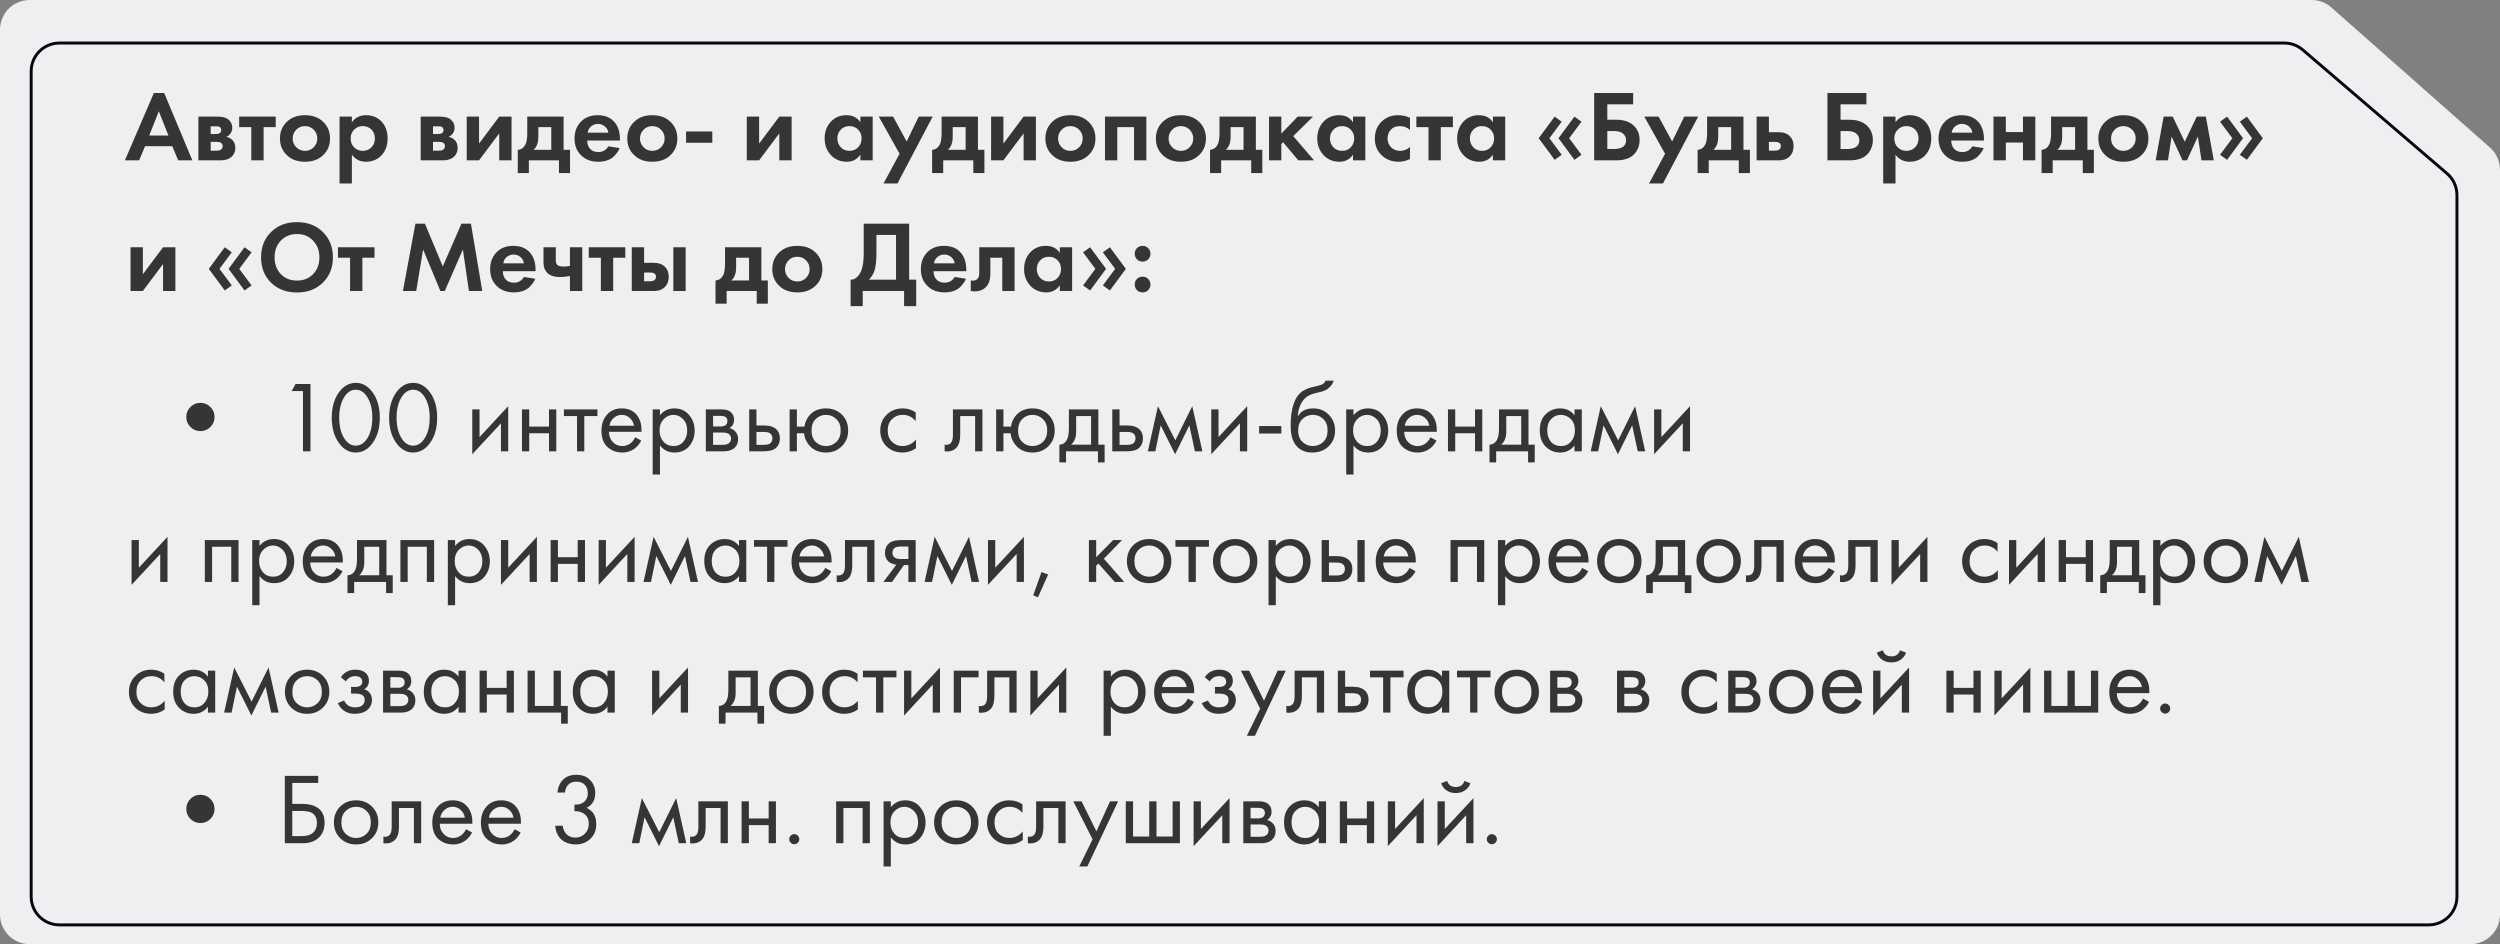 <?xml version="1.0" encoding="UTF-8"?> <svg xmlns="http://www.w3.org/2000/svg" width="421" height="159" viewBox="0 0 421 159" fill="none"><rect x="0" y="0" width="421" height="159" fill="#808080" stroke="none"/> <path d="M392.597 1.253C391.683 0.446 390.506 0 389.287 0H5C2.239 0 0 2.239 0 5V154C0 156.761 2.239 159 5 159H416C418.761 159 421 156.761 421 154L421 28.598C421 27.164 420.385 25.8 419.31 24.851L392.597 1.253Z" fill="#EEEFF1"></path> <path d="M387.782 8.394C386.921 7.656 385.825 7.25 384.691 7.25H10C7.377 7.25 5.25 9.377 5.25 12V151C5.25 153.623 7.377 155.75 10 155.75H409C411.623 155.75 413.75 153.623 413.75 151V32.838C413.75 31.451 413.144 30.134 412.091 29.232L387.782 8.394Z" stroke="#09090D" stroke-width="0.5"></path> <path d="M30.01 27L29.007 24.62H24.434L23.431 27H21.034L25.913 15.661H27.647L32.39 27H30.01ZM25.131 22.818H28.361L26.746 18.738L25.131 22.818ZM33.408 19.639H36.655C37.437 19.639 38.02 19.786 38.406 20.081C38.882 20.444 39.12 20.925 39.12 21.526C39.12 21.843 39.029 22.144 38.848 22.427C38.678 22.699 38.428 22.903 38.1 23.039C38.462 23.107 38.785 23.266 39.069 23.515C39.443 23.855 39.63 24.314 39.63 24.892C39.63 25.583 39.369 26.127 38.848 26.524C38.417 26.841 37.867 27 37.199 27H33.408V19.639ZM35.482 22.563H36.434C36.649 22.563 36.831 22.518 36.978 22.427C37.159 22.314 37.25 22.144 37.25 21.917C37.25 21.679 37.17 21.503 37.012 21.39C36.898 21.311 36.694 21.271 36.4 21.271H35.482V22.563ZM35.482 25.368H36.451C36.802 25.368 37.057 25.306 37.216 25.181C37.397 25.045 37.488 24.847 37.488 24.586C37.488 24.348 37.397 24.172 37.216 24.059C37.057 23.946 36.819 23.889 36.502 23.889H35.482V25.368ZM46.431 21.407H44.391V27H42.317V21.407H40.277V19.639H46.431V21.407ZM48.386 20.438C49.134 19.747 50.126 19.401 51.361 19.401C52.596 19.401 53.588 19.747 54.336 20.438C55.163 21.186 55.577 22.149 55.577 23.328C55.577 24.495 55.163 25.453 54.336 26.201C53.588 26.892 52.596 27.238 51.361 27.238C50.126 27.238 49.134 26.892 48.386 26.201C47.559 25.453 47.145 24.495 47.145 23.328C47.145 22.149 47.559 21.186 48.386 20.438ZM49.882 24.79C50.279 25.198 50.772 25.402 51.361 25.402C51.95 25.402 52.444 25.198 52.84 24.79C53.237 24.382 53.435 23.895 53.435 23.328C53.435 22.75 53.237 22.257 52.84 21.849C52.444 21.441 51.95 21.237 51.361 21.237C50.772 21.237 50.279 21.441 49.882 21.849C49.486 22.257 49.287 22.75 49.287 23.328C49.287 23.895 49.486 24.382 49.882 24.79ZM59.255 26.048V30.893H57.181V19.639H59.255V20.591C59.811 19.798 60.61 19.401 61.652 19.401C62.672 19.401 63.511 19.73 64.168 20.387C64.905 21.124 65.273 22.098 65.273 23.311C65.273 24.558 64.888 25.549 64.117 26.286C63.437 26.921 62.604 27.238 61.618 27.238C60.632 27.238 59.845 26.841 59.255 26.048ZM61.091 21.237C60.559 21.237 60.111 21.401 59.748 21.73C59.284 22.127 59.051 22.654 59.051 23.311C59.051 23.98 59.278 24.512 59.731 24.909C60.105 25.238 60.559 25.402 61.091 25.402C61.647 25.402 62.111 25.226 62.485 24.875C62.916 24.478 63.131 23.957 63.131 23.311C63.131 22.676 62.922 22.161 62.502 21.764C62.117 21.413 61.647 21.237 61.091 21.237ZM70.844 19.639H74.091C74.873 19.639 75.457 19.786 75.842 20.081C76.318 20.444 76.556 20.925 76.556 21.526C76.556 21.843 76.466 22.144 76.284 22.427C76.114 22.699 75.865 22.903 75.536 23.039C75.899 23.107 76.222 23.266 76.505 23.515C76.879 23.855 77.066 24.314 77.066 24.892C77.066 25.583 76.806 26.127 76.284 26.524C75.854 26.841 75.304 27 74.635 27H70.844V19.639ZM72.918 22.563H73.87C74.086 22.563 74.267 22.518 74.414 22.427C74.596 22.314 74.686 22.144 74.686 21.917C74.686 21.679 74.607 21.503 74.448 21.39C74.335 21.311 74.131 21.271 73.836 21.271H72.918V22.563ZM72.918 25.368H73.887C74.239 25.368 74.494 25.306 74.652 25.181C74.834 25.045 74.924 24.847 74.924 24.586C74.924 24.348 74.834 24.172 74.652 24.059C74.494 23.946 74.256 23.889 73.938 23.889H72.918V25.368ZM78.597 19.639H80.671V24.178L84.071 19.639H86.145V27H84.071V22.461L80.671 27H78.597V19.639ZM88.79 19.639H94.91V25.232H95.998V29.142H94.128V27H89.062V29.142H87.192V25.232C87.77 25.198 88.206 24.886 88.501 24.297C88.694 23.878 88.79 23.249 88.79 22.41V19.639ZM92.836 25.232V21.407H90.66V23.039C90.66 24.036 90.388 24.767 89.844 25.232H92.836ZM102.446 24.637L104.35 24.943C104.27 25.147 104.163 25.351 104.027 25.555C103.902 25.748 103.704 25.991 103.432 26.286C103.16 26.569 102.791 26.802 102.327 26.983C101.862 27.153 101.329 27.238 100.729 27.238C99.573 27.238 98.632 26.892 97.907 26.201C97.136 25.476 96.751 24.518 96.751 23.328C96.751 22.149 97.125 21.186 97.873 20.438C98.575 19.747 99.499 19.401 100.644 19.401C101.89 19.401 102.848 19.803 103.517 20.608C104.106 21.311 104.401 22.274 104.401 23.498V23.668H98.893C98.893 24.167 99.012 24.58 99.25 24.909C99.59 25.374 100.083 25.606 100.729 25.606C101.499 25.606 102.072 25.283 102.446 24.637ZM98.961 22.342H102.446C102.366 21.866 102.157 21.503 101.817 21.254C101.488 20.993 101.114 20.863 100.695 20.863C100.287 20.863 99.913 20.993 99.573 21.254C99.244 21.515 99.04 21.877 98.961 22.342ZM106.874 20.438C107.622 19.747 108.613 19.401 109.849 19.401C111.084 19.401 112.076 19.747 112.824 20.438C113.651 21.186 114.065 22.149 114.065 23.328C114.065 24.495 113.651 25.453 112.824 26.201C112.076 26.892 111.084 27.238 109.849 27.238C108.613 27.238 107.622 26.892 106.874 26.201C106.046 25.453 105.633 24.495 105.633 23.328C105.633 22.149 106.046 21.186 106.874 20.438ZM108.37 24.79C108.766 25.198 109.259 25.402 109.849 25.402C110.438 25.402 110.931 25.198 111.328 24.79C111.724 24.382 111.923 23.895 111.923 23.328C111.923 22.75 111.724 22.257 111.328 21.849C110.931 21.441 110.438 21.237 109.849 21.237C109.259 21.237 108.766 21.441 108.37 21.849C107.973 22.257 107.775 22.75 107.775 23.328C107.775 23.895 107.973 24.382 108.37 24.79ZM115.533 24.042V22.138H119.953V24.042H115.533ZM125.762 19.639H127.836V24.178L131.236 19.639H133.31V27H131.236V22.461L127.836 27H125.762V19.639ZM144.887 20.591V19.639H146.961V27H144.887V26.048C144.332 26.841 143.578 27.238 142.626 27.238C141.515 27.238 140.609 26.858 139.906 26.099C139.215 25.34 138.869 24.41 138.869 23.311C138.869 22.2 139.209 21.271 139.889 20.523C140.569 19.775 141.447 19.401 142.524 19.401C143.589 19.401 144.377 19.798 144.887 20.591ZM144.513 21.832C144.128 21.435 143.64 21.237 143.051 21.237C142.462 21.237 141.974 21.435 141.589 21.832C141.204 22.229 141.011 22.722 141.011 23.311C141.011 23.9 141.204 24.399 141.589 24.807C141.974 25.204 142.462 25.402 143.051 25.402C143.64 25.402 144.128 25.204 144.513 24.807C144.898 24.399 145.091 23.9 145.091 23.311C145.091 22.722 144.898 22.229 144.513 21.832ZM148.785 30.893L151.488 25.895L147.986 19.639H150.4L152.678 23.821L154.718 19.639H157.064L151.131 30.893H148.785ZM158.566 19.639H164.686V25.232H165.774V29.142H163.904V27H158.838V29.142H156.968V25.232C157.546 25.198 157.983 24.886 158.277 24.297C158.47 23.878 158.566 23.249 158.566 22.41V19.639ZM162.612 25.232V21.407H160.436V23.039C160.436 24.036 160.164 24.767 159.62 25.232H162.612ZM166.901 19.639H168.975V24.178L172.375 19.639H174.449V27H172.375V22.461L168.975 27H166.901V19.639ZM177.281 20.438C178.029 19.747 179.02 19.401 180.256 19.401C181.491 19.401 182.483 19.747 183.231 20.438C184.058 21.186 184.472 22.149 184.472 23.328C184.472 24.495 184.058 25.453 183.231 26.201C182.483 26.892 181.491 27.238 180.256 27.238C179.02 27.238 178.029 26.892 177.281 26.201C176.453 25.453 176.04 24.495 176.04 23.328C176.04 22.149 176.453 21.186 177.281 20.438ZM178.777 24.79C179.173 25.198 179.666 25.402 180.256 25.402C180.845 25.402 181.338 25.198 181.735 24.79C182.131 24.382 182.33 23.895 182.33 23.328C182.33 22.75 182.131 22.257 181.735 21.849C181.338 21.441 180.845 21.237 180.256 21.237C179.666 21.237 179.173 21.441 178.777 21.849C178.38 22.257 178.182 22.75 178.182 23.328C178.182 23.895 178.38 24.382 178.777 24.79ZM186.076 19.639H193.046V27H190.972V21.407H188.15V27H186.076V19.639ZM195.891 20.438C196.639 19.747 197.631 19.401 198.866 19.401C200.101 19.401 201.093 19.747 201.841 20.438C202.668 21.186 203.082 22.149 203.082 23.328C203.082 24.495 202.668 25.453 201.841 26.201C201.093 26.892 200.101 27.238 198.866 27.238C197.631 27.238 196.639 26.892 195.891 26.201C195.064 25.453 194.65 24.495 194.65 23.328C194.65 22.149 195.064 21.186 195.891 20.438ZM197.387 24.79C197.784 25.198 198.277 25.402 198.866 25.402C199.455 25.402 199.948 25.198 200.345 24.79C200.742 24.382 200.94 23.895 200.94 23.328C200.94 22.75 200.742 22.257 200.345 21.849C199.948 21.441 199.455 21.237 198.866 21.237C198.277 21.237 197.784 21.441 197.387 21.849C196.99 22.257 196.792 22.75 196.792 23.328C196.792 23.895 196.99 24.382 197.387 24.79ZM205.366 19.639H211.486V25.232H212.574V29.142H210.704V27H205.638V29.142H203.768V25.232C204.346 25.198 204.783 24.886 205.077 24.297C205.27 23.878 205.366 23.249 205.366 22.41V19.639ZM209.412 25.232V21.407H207.236V23.039C207.236 24.036 206.964 24.767 206.42 25.232H209.412ZM213.701 19.639H215.775V22.495L218.529 19.639H221.113L217.781 22.92L221.283 27H218.631L216.081 23.957L215.775 24.263V27H213.701V19.639ZM227.845 20.591V19.639H229.919V27H227.845V26.048C227.29 26.841 226.536 27.238 225.584 27.238C224.473 27.238 223.567 26.858 222.864 26.099C222.173 25.34 221.827 24.41 221.827 23.311C221.827 22.2 222.167 21.271 222.847 20.523C223.527 19.775 224.405 19.401 225.482 19.401C226.547 19.401 227.335 19.798 227.845 20.591ZM227.471 21.832C227.086 21.435 226.598 21.237 226.009 21.237C225.42 21.237 224.932 21.435 224.547 21.832C224.162 22.229 223.969 22.722 223.969 23.311C223.969 23.9 224.162 24.399 224.547 24.807C224.932 25.204 225.42 25.402 226.009 25.402C226.598 25.402 227.086 25.204 227.471 24.807C227.856 24.399 228.049 23.9 228.049 23.311C228.049 22.722 227.856 22.229 227.471 21.832ZM237.438 19.843V21.883C236.973 21.452 236.407 21.237 235.738 21.237C235.081 21.237 234.571 21.441 234.208 21.849C233.845 22.246 233.664 22.733 233.664 23.311C233.664 23.912 233.862 24.41 234.259 24.807C234.667 25.204 235.183 25.402 235.806 25.402C236.418 25.402 236.962 25.187 237.438 24.756V26.779C236.826 27.085 236.191 27.238 235.534 27.238C234.389 27.238 233.443 26.881 232.695 26.167C231.913 25.43 231.522 24.49 231.522 23.345C231.522 22.098 231.947 21.101 232.797 20.353C233.511 19.718 234.395 19.401 235.449 19.401C236.163 19.401 236.826 19.548 237.438 19.843ZM244.67 21.407H242.63V27H240.556V21.407H238.516V19.639H244.67V21.407ZM251.402 20.591V19.639H253.476V27H251.402V26.048C250.847 26.841 250.093 27.238 249.141 27.238C248.031 27.238 247.124 26.858 246.421 26.099C245.73 25.34 245.384 24.41 245.384 23.311C245.384 22.2 245.724 21.271 246.404 20.523C247.084 19.775 247.963 19.401 249.039 19.401C250.105 19.401 250.892 19.798 251.402 20.591ZM251.028 21.832C250.643 21.435 250.156 21.237 249.566 21.237C248.977 21.237 248.49 21.435 248.104 21.832C247.719 22.229 247.526 22.722 247.526 23.311C247.526 23.9 247.719 24.399 248.104 24.807C248.49 25.204 248.977 25.402 249.566 25.402C250.156 25.402 250.643 25.204 251.028 24.807C251.414 24.399 251.606 23.9 251.606 23.311C251.606 22.722 251.414 22.229 251.028 21.832ZM260.918 23.277L262.992 26.065L261.802 26.915L259.116 23.277L261.802 19.639L262.992 20.489L260.918 23.277ZM264.25 23.277L266.324 26.065L265.134 26.915L262.448 23.277L265.134 19.639L266.324 20.489L264.25 23.277ZM268.46 27V15.661H275.022V17.565H270.67V20.166H272.2C273.401 20.166 274.348 20.472 275.039 21.084C275.753 21.719 276.11 22.557 276.11 23.6C276.11 24.348 275.9 25.022 275.481 25.623C274.835 26.541 273.747 27 272.217 27H268.46ZM270.67 22.07V25.096H271.724C273.129 25.096 273.832 24.603 273.832 23.617C273.832 23.186 273.673 22.824 273.356 22.529C273.05 22.223 272.517 22.07 271.758 22.07H270.67ZM277.696 30.893L280.399 25.895L276.897 19.639H279.311L281.589 23.821L283.629 19.639H285.975L280.042 30.893H277.696ZM287.478 19.639H293.598V25.232H294.686V29.142H292.816V27H287.75V29.142H285.88V25.232C286.458 25.198 286.894 24.886 287.189 24.297C287.381 23.878 287.478 23.249 287.478 22.41V19.639ZM291.524 25.232V21.407H289.348V23.039C289.348 24.036 289.076 24.767 288.532 25.232H291.524ZM295.812 19.639H297.886V22.257H299.501C300.363 22.257 301.02 22.506 301.473 23.005C301.847 23.402 302.034 23.929 302.034 24.586C302.034 25.391 301.774 26.014 301.252 26.456C300.833 26.819 300.283 27 299.603 27H295.812V19.639ZM297.886 25.368H298.855C299.207 25.368 299.462 25.306 299.62 25.181C299.802 25.045 299.892 24.847 299.892 24.586C299.892 24.348 299.802 24.172 299.62 24.059C299.462 23.946 299.224 23.889 298.906 23.889H297.886V25.368ZM307.739 27V15.661H314.301V17.565H309.949V20.166H311.479C312.681 20.166 313.627 20.472 314.318 21.084C315.032 21.719 315.389 22.557 315.389 23.6C315.389 24.348 315.18 25.022 314.76 25.623C314.114 26.541 313.026 27 311.496 27H307.739ZM309.949 22.07V25.096H311.003C312.409 25.096 313.111 24.603 313.111 23.617C313.111 23.186 312.953 22.824 312.635 22.529C312.329 22.223 311.797 22.07 311.037 22.07H309.949ZM319.203 26.048V30.893H317.129V19.639H319.203V20.591C319.758 19.798 320.557 19.401 321.6 19.401C322.62 19.401 323.458 19.73 324.116 20.387C324.852 21.124 325.221 22.098 325.221 23.311C325.221 24.558 324.835 25.549 324.065 26.286C323.385 26.921 322.552 27.238 321.566 27.238C320.58 27.238 319.792 26.841 319.203 26.048ZM321.039 21.237C320.506 21.237 320.058 21.401 319.696 21.73C319.231 22.127 318.999 22.654 318.999 23.311C318.999 23.98 319.225 24.512 319.679 24.909C320.053 25.238 320.506 25.402 321.039 25.402C321.594 25.402 322.059 25.226 322.433 24.875C322.863 24.478 323.079 23.957 323.079 23.311C323.079 22.676 322.869 22.161 322.45 21.764C322.064 21.413 321.594 21.237 321.039 21.237ZM332.145 24.637L334.049 24.943C333.97 25.147 333.862 25.351 333.726 25.555C333.601 25.748 333.403 25.991 333.131 26.286C332.859 26.569 332.491 26.802 332.026 26.983C331.561 27.153 331.029 27.238 330.428 27.238C329.272 27.238 328.331 26.892 327.606 26.201C326.835 25.476 326.45 24.518 326.45 23.328C326.45 22.149 326.824 21.186 327.572 20.438C328.275 19.747 329.198 19.401 330.343 19.401C331.59 19.401 332.547 19.803 333.216 20.608C333.805 21.311 334.1 22.274 334.1 23.498V23.668H328.592C328.592 24.167 328.711 24.58 328.949 24.909C329.289 25.374 329.782 25.606 330.428 25.606C331.199 25.606 331.771 25.283 332.145 24.637ZM328.66 22.342H332.145C332.066 21.866 331.856 21.503 331.516 21.254C331.187 20.993 330.813 20.863 330.394 20.863C329.986 20.863 329.612 20.993 329.272 21.254C328.943 21.515 328.739 21.877 328.66 22.342ZM335.706 27V19.639H337.78V22.24H340.67V19.639H342.744V27H340.67V24.008H337.78V27H335.706ZM345.4 19.639H351.52V25.232H352.608V29.142H350.738V27H345.672V29.142H343.802V25.232C344.38 25.198 344.817 24.886 345.111 24.297C345.304 23.878 345.4 23.249 345.4 22.41V19.639ZM349.446 25.232V21.407H347.27V23.039C347.27 24.036 346.998 24.767 346.454 25.232H349.446ZM354.602 20.438C355.35 19.747 356.342 19.401 357.577 19.401C358.812 19.401 359.804 19.747 360.552 20.438C361.379 21.186 361.793 22.149 361.793 23.328C361.793 24.495 361.379 25.453 360.552 26.201C359.804 26.892 358.812 27.238 357.577 27.238C356.342 27.238 355.35 26.892 354.602 26.201C353.775 25.453 353.361 24.495 353.361 23.328C353.361 22.149 353.775 21.186 354.602 20.438ZM356.098 24.79C356.495 25.198 356.988 25.402 357.577 25.402C358.166 25.402 358.659 25.198 359.056 24.79C359.453 24.382 359.651 23.895 359.651 23.328C359.651 22.75 359.453 22.257 359.056 21.849C358.659 21.441 358.166 21.237 357.577 21.237C356.988 21.237 356.495 21.441 356.098 21.849C355.701 22.257 355.503 22.75 355.503 23.328C355.503 23.895 355.701 24.382 356.098 24.79ZM363.014 27L364.357 19.639H365.887L367.91 23.872L369.933 19.639H371.463L372.806 27H370.732L370.12 23.005L368.284 27H367.536L365.7 23.005L365.088 27H363.014ZM375.927 23.277L373.853 20.489L375.043 19.639L377.729 23.277L375.043 26.915L373.853 26.065L375.927 23.277ZM379.259 23.277L377.185 20.489L378.375 19.639L381.061 23.277L378.375 26.915L377.185 26.065L379.259 23.277ZM21.986 41.639H24.06V46.178L27.46 41.639H29.534V49H27.46V44.461L24.06 49H21.986V41.639ZM36.962 45.277L39.036 48.065L37.846 48.915L35.16 45.277L37.846 41.639L39.036 42.489L36.962 45.277ZM40.294 45.277L42.368 48.065L41.178 48.915L38.492 45.277L41.178 41.639L42.368 42.489L40.294 45.277ZM45.644 39.072C46.777 37.961 48.234 37.406 50.013 37.406C51.792 37.406 53.243 37.961 54.365 39.072C55.498 40.183 56.065 41.605 56.065 43.339C56.065 45.073 55.498 46.495 54.365 47.606C53.243 48.705 51.792 49.255 50.013 49.255C48.234 49.255 46.777 48.705 45.644 47.606C44.522 46.495 43.961 45.073 43.961 43.339C43.961 41.605 44.522 40.183 45.644 39.072ZM47.293 46.161C47.996 46.886 48.902 47.249 50.013 47.249C51.124 47.249 52.03 46.886 52.733 46.161C53.436 45.424 53.787 44.484 53.787 43.339C53.787 42.194 53.43 41.254 52.716 40.517C52.013 39.78 51.112 39.412 50.013 39.412C48.914 39.412 48.007 39.78 47.293 40.517C46.59 41.254 46.239 42.194 46.239 43.339C46.239 44.484 46.59 45.424 47.293 46.161ZM63.066 43.407H61.026V49H58.952V43.407H56.912V41.639H63.066V43.407ZM67.85 49L69.958 37.661H71.556L74.565 44.869L77.71 37.661H79.308L81.212 49H78.968L77.948 42.013L74.905 49H74.157L71.25 42.013L70.094 49H67.85ZM88.235 46.637L90.139 46.943C90.059 47.147 89.952 47.351 89.816 47.555C89.691 47.748 89.493 47.991 89.221 48.286C88.949 48.569 88.58 48.802 88.116 48.983C87.651 49.153 87.118 49.238 86.518 49.238C85.362 49.238 84.421 48.892 83.696 48.201C82.925 47.476 82.54 46.518 82.54 45.328C82.54 44.149 82.914 43.186 83.662 42.438C84.364 41.747 85.288 41.401 86.433 41.401C87.679 41.401 88.637 41.803 89.306 42.608C89.895 43.311 90.19 44.274 90.19 45.498V45.668H84.682C84.682 46.167 84.801 46.58 85.039 46.909C85.379 47.374 85.872 47.606 86.518 47.606C87.288 47.606 87.861 47.283 88.235 46.637ZM84.75 44.342H88.235C88.155 43.866 87.946 43.503 87.606 43.254C87.277 42.993 86.903 42.863 86.484 42.863C86.076 42.863 85.702 42.993 85.362 43.254C85.033 43.515 84.829 43.877 84.75 44.342ZM95.978 49V46.484C95.388 46.597 94.81 46.654 94.244 46.654C93.348 46.654 92.663 46.427 92.187 45.974C91.745 45.555 91.524 44.977 91.524 44.24V41.639H93.598V43.815C93.598 44.189 93.683 44.455 93.853 44.614C94.045 44.795 94.397 44.886 94.907 44.886C95.247 44.886 95.604 44.852 95.978 44.784V41.639H98.052V49H95.978ZM105.3 43.407H103.26V49H101.186V43.407H99.146V41.639H105.3V43.407ZM106.388 41.639H108.462V44.257H110.077C110.939 44.257 111.596 44.506 112.049 45.005C112.423 45.402 112.61 45.929 112.61 46.586C112.61 47.391 112.35 48.014 111.828 48.456C111.409 48.819 110.859 49 110.179 49H106.388V41.639ZM108.462 47.368H109.431C109.783 47.368 110.038 47.306 110.196 47.181C110.378 47.045 110.468 46.847 110.468 46.586C110.468 46.348 110.378 46.172 110.196 46.059C110.038 45.946 109.8 45.889 109.482 45.889H108.462V47.368ZM113.392 41.639H115.466V49H113.392V41.639ZM122.093 41.639H128.213V47.232H129.301V51.142H127.431V49H122.365V51.142H120.495V47.232C121.073 47.198 121.509 46.886 121.804 46.297C121.996 45.878 122.093 45.249 122.093 44.41V41.639ZM126.139 47.232V43.407H123.963V45.039C123.963 46.036 123.691 46.767 123.147 47.232H126.139ZM131.294 42.438C132.042 41.747 133.034 41.401 134.269 41.401C135.505 41.401 136.496 41.747 137.244 42.438C138.072 43.186 138.485 44.149 138.485 45.328C138.485 46.495 138.072 47.453 137.244 48.201C136.496 48.892 135.505 49.238 134.269 49.238C133.034 49.238 132.042 48.892 131.294 48.201C130.467 47.453 130.053 46.495 130.053 45.328C130.053 44.149 130.467 43.186 131.294 42.438ZM132.79 46.79C133.187 47.198 133.68 47.402 134.269 47.402C134.859 47.402 135.352 47.198 135.748 46.79C136.145 46.382 136.343 45.895 136.343 45.328C136.343 44.75 136.145 44.257 135.748 43.849C135.352 43.441 134.859 43.237 134.269 43.237C133.68 43.237 133.187 43.441 132.79 43.849C132.394 44.257 132.195 44.75 132.195 45.328C132.195 45.895 132.394 46.382 132.79 46.79ZM145.451 37.661H153.101V47.096H154.291V51.55H152.251V49H145.281V51.55H143.241V47.096C143.627 47.107 143.978 46.971 144.295 46.688C144.613 46.393 144.862 46.019 145.043 45.566C145.315 44.875 145.451 43.883 145.451 42.591V37.661ZM147.593 39.565V42.591C147.593 44.008 147.463 45.062 147.202 45.753C146.998 46.274 146.704 46.722 146.318 47.096H150.891V39.565H147.593ZM160.767 46.637L162.671 46.943C162.592 47.147 162.484 47.351 162.348 47.555C162.223 47.748 162.025 47.991 161.753 48.286C161.481 48.569 161.113 48.802 160.648 48.983C160.183 49.153 159.651 49.238 159.05 49.238C157.894 49.238 156.953 48.892 156.228 48.201C155.457 47.476 155.072 46.518 155.072 45.328C155.072 44.149 155.446 43.186 156.194 42.438C156.897 41.747 157.82 41.401 158.965 41.401C160.212 41.401 161.169 41.803 161.838 42.608C162.427 43.311 162.722 44.274 162.722 45.498V45.668H157.214C157.214 46.167 157.333 46.58 157.571 46.909C157.911 47.374 158.404 47.606 159.05 47.606C159.821 47.606 160.393 47.283 160.767 46.637ZM157.282 44.342H160.767C160.688 43.866 160.478 43.503 160.138 43.254C159.809 42.993 159.435 42.863 159.016 42.863C158.608 42.863 158.234 42.993 157.894 43.254C157.565 43.515 157.361 43.877 157.282 44.342ZM170.856 41.639V49H168.782V43.407H166.776V46.11C166.776 47.062 166.543 47.787 166.079 48.286C165.614 48.807 164.951 49.068 164.09 49.068C163.863 49.068 163.659 49.045 163.478 49V47.232C163.614 47.255 163.721 47.266 163.801 47.266C164.175 47.266 164.458 47.147 164.651 46.909C164.821 46.705 164.906 46.393 164.906 45.974V41.639H170.856ZM178.472 42.591V41.639H180.546V49H178.472V48.048C177.916 48.841 177.163 49.238 176.211 49.238C175.1 49.238 174.193 48.858 173.491 48.099C172.799 47.34 172.454 46.41 172.454 45.311C172.454 44.2 172.794 43.271 173.474 42.523C174.154 41.775 175.032 41.401 176.109 41.401C177.174 41.401 177.962 41.798 178.472 42.591ZM178.098 43.832C177.712 43.435 177.225 43.237 176.636 43.237C176.046 43.237 175.559 43.435 175.174 43.832C174.788 44.229 174.596 44.722 174.596 45.311C174.596 45.9 174.788 46.399 175.174 46.807C175.559 47.204 176.046 47.402 176.636 47.402C177.225 47.402 177.712 47.204 178.098 46.807C178.483 46.399 178.676 45.9 178.676 45.311C178.676 44.722 178.483 44.229 178.098 43.832ZM184.461 45.277L182.387 42.489L183.577 41.639L186.263 45.277L183.577 48.915L182.387 48.065L184.461 45.277ZM187.793 45.277L185.719 42.489L186.909 41.639L189.595 45.277L186.909 48.915L185.719 48.065L187.793 45.277ZM191.46 43.679C191.21 43.418 191.086 43.101 191.086 42.727C191.086 42.353 191.21 42.041 191.46 41.792C191.72 41.531 192.038 41.401 192.412 41.401C192.786 41.401 193.097 41.531 193.347 41.792C193.607 42.041 193.738 42.353 193.738 42.727C193.738 43.101 193.607 43.418 193.347 43.679C193.097 43.928 192.786 44.053 192.412 44.053C192.038 44.053 191.72 43.928 191.46 43.679ZM191.46 48.864C191.21 48.603 191.086 48.286 191.086 47.912C191.086 47.538 191.21 47.226 191.46 46.977C191.72 46.716 192.038 46.586 192.412 46.586C192.786 46.586 193.097 46.716 193.347 46.977C193.607 47.226 193.738 47.538 193.738 47.912C193.738 48.286 193.607 48.603 193.347 48.864C193.097 49.113 192.786 49.238 192.412 49.238C192.038 49.238 191.72 49.113 191.46 48.864Z" fill="#353535"></path> <path d="M32.067 71.903C31.602 71.438 31.37 70.877 31.37 70.22C31.37 69.563 31.602 69.002 32.067 68.537C32.532 68.072 33.093 67.84 33.75 67.84C34.407 67.84 34.968 68.072 35.433 68.537C35.898 69.002 36.13 69.563 36.13 70.22C36.13 70.877 35.898 71.438 35.433 71.903C34.968 72.368 34.407 72.6 33.75 72.6C33.093 72.6 32.532 72.368 32.067 71.903ZM51.022 76V65.851H49.118L49.781 64.661H52.28V76H51.022ZM62.818 74.504C62.036 75.637 61.067 76.204 59.911 76.204C58.755 76.204 57.786 75.637 57.004 74.504C56.245 73.405 55.865 72.016 55.865 70.339C55.865 68.662 56.245 67.273 57.004 66.174C57.786 65.041 58.755 64.474 59.911 64.474C61.067 64.474 62.036 65.041 62.818 66.174C63.577 67.273 63.957 68.662 63.957 70.339C63.957 72.016 63.577 73.405 62.818 74.504ZM61.866 66.888C61.345 66.049 60.693 65.63 59.911 65.63C59.129 65.63 58.477 66.049 57.956 66.888C57.401 67.772 57.123 68.922 57.123 70.339C57.123 71.756 57.401 72.906 57.956 73.79C58.477 74.629 59.129 75.048 59.911 75.048C60.693 75.048 61.345 74.629 61.866 73.79C62.421 72.906 62.699 71.756 62.699 70.339C62.699 68.922 62.421 67.772 61.866 66.888ZM72.48 74.504C71.698 75.637 70.729 76.204 69.573 76.204C68.417 76.204 67.448 75.637 66.666 74.504C65.907 73.405 65.527 72.016 65.527 70.339C65.527 68.662 65.907 67.273 66.666 66.174C67.448 65.041 68.417 64.474 69.573 64.474C70.729 64.474 71.698 65.041 72.48 66.174C73.24 67.273 73.619 68.662 73.619 70.339C73.619 72.016 73.24 73.405 72.48 74.504ZM71.528 66.888C71.007 66.049 70.355 65.63 69.573 65.63C68.791 65.63 68.139 66.049 67.618 66.888C67.063 67.772 66.785 68.922 66.785 70.339C66.785 71.756 67.063 72.906 67.618 73.79C68.139 74.629 68.791 75.048 69.573 75.048C70.355 75.048 71.007 74.629 71.528 73.79C72.084 72.906 72.361 71.756 72.361 70.339C72.361 68.922 72.084 67.772 71.528 66.888ZM79.531 68.945H80.755V73.603L85.583 68.401V76H84.359V71.291L79.531 76.493V68.945ZM87.898 76V68.945H89.122V71.835H92.454V68.945H93.678V76H92.454V72.957H89.122V76H87.898ZM100.607 70.067H98.397V76H97.173V70.067H94.963V68.945H100.607V70.067ZM106.963 73.637L107.983 74.198C107.745 74.651 107.456 75.031 107.116 75.337C106.47 75.915 105.688 76.204 104.77 76.204C103.818 76.204 102.997 75.898 102.305 75.286C101.625 74.663 101.285 73.739 101.285 72.515C101.285 71.438 101.591 70.549 102.203 69.846C102.827 69.132 103.66 68.775 104.702 68.775C105.881 68.775 106.771 69.206 107.371 70.067C107.847 70.747 108.068 71.631 108.034 72.719H102.543C102.555 73.433 102.776 74.011 103.206 74.453C103.637 74.895 104.164 75.116 104.787 75.116C105.343 75.116 105.824 74.946 106.232 74.606C106.55 74.334 106.793 74.011 106.963 73.637ZM102.628 71.699H106.776C106.674 71.144 106.431 70.702 106.045 70.373C105.671 70.033 105.224 69.863 104.702 69.863C104.192 69.863 103.739 70.039 103.342 70.39C102.957 70.73 102.719 71.166 102.628 71.699ZM111.136 75.014V79.91H109.912V68.945H111.136V69.931C111.759 69.16 112.564 68.775 113.55 68.775C114.604 68.775 115.437 69.149 116.049 69.897C116.672 70.634 116.984 71.506 116.984 72.515C116.984 73.535 116.678 74.408 116.066 75.133C115.454 75.847 114.632 76.204 113.601 76.204C112.57 76.204 111.748 75.807 111.136 75.014ZM113.431 75.116C114.122 75.116 114.678 74.867 115.097 74.368C115.516 73.858 115.726 73.24 115.726 72.515C115.726 71.699 115.494 71.053 115.029 70.577C114.564 70.101 114.026 69.863 113.414 69.863C112.802 69.863 112.258 70.101 111.782 70.577C111.306 71.053 111.068 71.693 111.068 72.498C111.068 73.235 111.283 73.858 111.714 74.368C112.156 74.867 112.728 75.116 113.431 75.116ZM118.86 68.945H121.529C122.175 68.945 122.668 69.081 123.008 69.353C123.416 69.682 123.62 70.124 123.62 70.679C123.62 71.291 123.365 71.761 122.855 72.09C123.206 72.181 123.501 72.339 123.739 72.566C124.113 72.929 124.3 73.382 124.3 73.926C124.3 74.606 124.056 75.139 123.569 75.524C123.15 75.841 122.594 76 121.903 76H118.86V68.945ZM120.084 71.818H121.376C121.705 71.818 121.965 71.75 122.158 71.614C122.385 71.444 122.498 71.2 122.498 70.883C122.498 70.6 122.385 70.373 122.158 70.203C121.988 70.09 121.659 70.033 121.172 70.033H120.084V71.818ZM120.084 74.912H121.597C122.118 74.912 122.487 74.833 122.702 74.674C122.974 74.47 123.11 74.209 123.11 73.892C123.11 73.552 122.991 73.286 122.753 73.093C122.538 72.923 122.169 72.838 121.648 72.838H120.084V74.912ZM126.165 76V68.945H127.389V71.648H128.647C129.621 71.648 130.335 71.88 130.789 72.345C131.151 72.708 131.333 73.201 131.333 73.824C131.333 74.481 131.123 75.008 130.704 75.405C130.284 75.802 129.593 76 128.63 76H126.165ZM127.389 74.912H128.528C129.038 74.912 129.4 74.85 129.616 74.725C129.922 74.521 130.075 74.221 130.075 73.824C130.075 73.416 129.927 73.121 129.633 72.94C129.429 72.804 129.066 72.736 128.545 72.736H127.389V74.912ZM134.195 71.835H135.47C135.584 71.042 135.901 70.373 136.422 69.829C137.091 69.126 137.981 68.775 139.091 68.775C140.179 68.775 141.075 69.126 141.777 69.829C142.48 70.532 142.831 71.421 142.831 72.498C142.831 73.563 142.474 74.447 141.76 75.15C141.058 75.853 140.168 76.204 139.091 76.204C137.856 76.204 136.887 75.762 136.184 74.878C135.731 74.311 135.47 73.671 135.402 72.957H134.195V76H132.971V68.945H134.195V71.835ZM139.091 69.863C138.411 69.863 137.833 70.101 137.357 70.577C136.893 71.042 136.66 71.682 136.66 72.498C136.66 73.325 136.898 73.971 137.374 74.436C137.85 74.889 138.423 75.116 139.091 75.116C139.771 75.116 140.355 74.884 140.842 74.419C141.33 73.954 141.573 73.314 141.573 72.498C141.573 71.682 141.33 71.042 140.842 70.577C140.366 70.101 139.783 69.863 139.091 69.863ZM154.202 69.455V70.917C153.646 70.214 152.91 69.863 151.992 69.863C151.3 69.863 150.711 70.101 150.224 70.577C149.736 71.042 149.493 71.682 149.493 72.498C149.493 73.314 149.736 73.954 150.224 74.419C150.711 74.884 151.295 75.116 151.975 75.116C152.881 75.116 153.641 74.748 154.253 74.011V75.473C153.584 75.96 152.836 76.204 152.009 76.204C150.909 76.204 150.003 75.858 149.289 75.167C148.586 74.464 148.235 73.58 148.235 72.515C148.235 71.438 148.592 70.549 149.306 69.846C150.02 69.132 150.921 68.775 152.009 68.775C152.825 68.775 153.556 69.002 154.202 69.455ZM165.436 68.945V76H164.212V70.067H161.696V73.246C161.696 74.164 161.515 74.844 161.152 75.286C160.744 75.785 160.178 76.034 159.452 76.034C159.362 76.034 159.237 76.023 159.078 76V74.878C159.192 74.901 159.282 74.912 159.35 74.912C159.747 74.912 160.042 74.759 160.234 74.453C160.393 74.204 160.472 73.801 160.472 73.246V68.945H165.436ZM168.976 71.835H170.251C170.364 71.042 170.681 70.373 171.203 69.829C171.871 69.126 172.761 68.775 173.872 68.775C174.96 68.775 175.855 69.126 176.558 69.829C177.26 70.532 177.612 71.421 177.612 72.498C177.612 73.563 177.255 74.447 176.541 75.15C175.838 75.853 174.948 76.204 173.872 76.204C172.636 76.204 171.667 75.762 170.965 74.878C170.511 74.311 170.251 73.671 170.183 72.957H168.976V76H167.752V68.945H168.976V71.835ZM173.872 69.863C173.192 69.863 172.614 70.101 172.138 70.577C171.673 71.042 171.441 71.682 171.441 72.498C171.441 73.325 171.679 73.971 172.155 74.436C172.631 74.889 173.203 75.116 173.872 75.116C174.552 75.116 175.135 74.884 175.623 74.419C176.11 73.954 176.354 73.314 176.354 72.498C176.354 71.682 176.11 71.042 175.623 70.577C175.147 70.101 174.563 69.863 173.872 69.863ZM179.999 68.945H184.963V74.878H186.017V77.87H184.895V76H179.523V77.87H178.401V74.878C178.99 74.867 179.427 74.561 179.71 73.96C179.903 73.563 179.999 72.94 179.999 72.09V68.945ZM183.739 74.878V70.067H181.223V72.719C181.223 73.66 180.94 74.379 180.373 74.878H183.739ZM187.308 76V68.945H188.532V71.648H189.79C190.765 71.648 191.479 71.88 191.932 72.345C192.295 72.708 192.476 73.201 192.476 73.824C192.476 74.481 192.267 75.008 191.847 75.405C191.428 75.802 190.737 76 189.773 76H187.308ZM188.532 74.912H189.671C190.181 74.912 190.544 74.85 190.759 74.725C191.065 74.521 191.218 74.221 191.218 73.824C191.218 73.416 191.071 73.121 190.776 72.94C190.572 72.804 190.21 72.736 189.688 72.736H188.532V74.912ZM193.299 76L194.999 68.401L197.923 74.147L200.779 68.401L202.479 76H201.221L200.286 71.631L197.889 76.493L195.458 71.631L194.557 76H193.299ZM203.976 68.945H205.2V73.603L210.028 68.401V76H208.804V71.291L203.976 76.493V68.945ZM212.038 73.008V71.75H215.778V73.008H212.038ZM223.229 64.1H224.589C224.464 64.519 224.249 64.876 223.943 65.171C223.648 65.454 223.376 65.647 223.127 65.749C222.889 65.851 222.605 65.942 222.277 66.021C222.22 66.032 222.084 66.066 221.869 66.123C221.653 66.168 221.489 66.208 221.376 66.242C221.262 66.276 221.115 66.321 220.934 66.378C220.752 66.435 220.588 66.503 220.441 66.582C220.293 66.661 220.157 66.746 220.033 66.837C219.602 67.166 219.251 67.625 218.979 68.214C218.718 68.792 218.576 69.41 218.554 70.067H218.588C219.098 69.206 219.953 68.775 221.155 68.775C222.209 68.775 223.081 69.132 223.773 69.846C224.475 70.56 224.827 71.444 224.827 72.498C224.827 73.563 224.47 74.447 223.756 75.15C223.042 75.853 222.112 76.204 220.968 76.204C219.982 76.204 219.171 75.909 218.537 75.32C217.743 74.595 217.347 73.382 217.347 71.682C217.347 68.724 218.015 66.786 219.353 65.868C219.455 65.8 219.562 65.738 219.676 65.681C219.789 65.613 219.908 65.556 220.033 65.511C220.169 65.454 220.282 65.409 220.373 65.375C220.463 65.33 220.588 65.29 220.747 65.256C220.917 65.211 221.03 65.182 221.087 65.171C221.155 65.148 221.279 65.12 221.461 65.086C221.653 65.041 221.772 65.012 221.818 65.001C222.271 64.899 222.6 64.78 222.804 64.644C223.008 64.497 223.149 64.315 223.229 64.1ZM222.838 70.56C222.362 70.095 221.778 69.863 221.087 69.863C220.395 69.863 219.806 70.101 219.319 70.577C218.843 71.042 218.605 71.682 218.605 72.498C218.605 73.314 218.848 73.954 219.336 74.419C219.823 74.884 220.407 75.116 221.087 75.116C221.767 75.116 222.35 74.884 222.838 74.419C223.325 73.954 223.569 73.314 223.569 72.498C223.569 71.671 223.325 71.025 222.838 70.56ZM227.928 75.014V79.91H226.704V68.945H227.928V69.931C228.551 69.16 229.356 68.775 230.342 68.775C231.396 68.775 232.229 69.149 232.841 69.897C233.464 70.634 233.776 71.506 233.776 72.515C233.776 73.535 233.47 74.408 232.858 75.133C232.246 75.847 231.424 76.204 230.393 76.204C229.362 76.204 228.54 75.807 227.928 75.014ZM230.223 75.116C230.914 75.116 231.47 74.867 231.889 74.368C232.308 73.858 232.518 73.24 232.518 72.515C232.518 71.699 232.286 71.053 231.821 70.577C231.356 70.101 230.818 69.863 230.206 69.863C229.594 69.863 229.05 70.101 228.574 70.577C228.098 71.053 227.86 71.693 227.86 72.498C227.86 73.235 228.075 73.858 228.506 74.368C228.948 74.867 229.52 75.116 230.223 75.116ZM240.888 73.637L241.908 74.198C241.67 74.651 241.381 75.031 241.041 75.337C240.395 75.915 239.613 76.204 238.695 76.204C237.743 76.204 236.921 75.898 236.23 75.286C235.55 74.663 235.21 73.739 235.21 72.515C235.21 71.438 235.516 70.549 236.128 69.846C236.751 69.132 237.584 68.775 238.627 68.775C239.806 68.775 240.695 69.206 241.296 70.067C241.772 70.747 241.993 71.631 241.959 72.719H236.468C236.479 73.433 236.7 74.011 237.131 74.453C237.562 74.895 238.089 75.116 238.712 75.116C239.267 75.116 239.749 74.946 240.157 74.606C240.474 74.334 240.718 74.011 240.888 73.637ZM236.553 71.699H240.701C240.599 71.144 240.355 70.702 239.97 70.373C239.596 70.033 239.148 69.863 238.627 69.863C238.117 69.863 237.664 70.039 237.267 70.39C236.882 70.73 236.644 71.166 236.553 71.699ZM243.837 76V68.945H245.061V71.835H248.393V68.945H249.617V76H248.393V72.957H245.061V76H243.837ZM252.432 68.945H257.396V74.878H258.45V77.87H257.328V76H251.956V77.87H250.834V74.878C251.423 74.867 251.859 74.561 252.143 73.96C252.335 73.563 252.432 72.94 252.432 72.09V68.945ZM256.172 74.878V70.067H253.656V72.719C253.656 73.66 253.372 74.379 252.806 74.878H256.172ZM265.147 69.948V68.945H266.371V76H265.147V75.014C264.535 75.807 263.73 76.204 262.733 76.204C261.781 76.204 260.971 75.875 260.302 75.218C259.633 74.561 259.299 73.643 259.299 72.464C259.299 71.308 259.628 70.407 260.285 69.761C260.954 69.104 261.77 68.775 262.733 68.775C263.753 68.775 264.558 69.166 265.147 69.948ZM262.869 69.863C262.223 69.863 261.673 70.095 261.22 70.56C260.778 71.013 260.557 71.648 260.557 72.464C260.557 73.246 260.761 73.886 261.169 74.385C261.588 74.872 262.155 75.116 262.869 75.116C263.583 75.116 264.15 74.861 264.569 74.351C265 73.841 265.215 73.218 265.215 72.481C265.215 71.642 264.977 70.996 264.501 70.543C264.025 70.09 263.481 69.863 262.869 69.863ZM267.873 76L269.573 68.401L272.497 74.147L275.353 68.401L277.053 76H275.795L274.86 71.631L272.463 76.493L270.032 71.631L269.131 76H267.873ZM278.551 68.945H279.775V73.603L284.603 68.401V76H283.379V71.291L278.551 76.493V68.945ZM22.156 90.945H23.38V95.603L28.208 90.401V98H26.984V93.291L22.156 98.493V90.945ZM34.491 90.945H40.169V98H38.945V92.067H35.715V98H34.491V90.945ZM43.7 97.014V101.91H42.476V90.945H43.7V91.931C44.324 91.16 45.128 90.775 46.114 90.775C47.168 90.775 48.001 91.149 48.613 91.897C49.237 92.634 49.548 93.506 49.548 94.515C49.548 95.535 49.242 96.408 48.63 97.133C48.018 97.847 47.197 98.204 46.165 98.204C45.134 98.204 44.312 97.807 43.7 97.014ZM45.995 97.116C46.687 97.116 47.242 96.867 47.661 96.368C48.081 95.858 48.29 95.24 48.29 94.515C48.29 93.699 48.058 93.053 47.593 92.577C47.129 92.101 46.59 91.863 45.978 91.863C45.366 91.863 44.822 92.101 44.346 92.577C43.87 93.053 43.632 93.693 43.632 94.498C43.632 95.235 43.848 95.858 44.278 96.368C44.72 96.867 45.293 97.116 45.995 97.116ZM56.661 95.637L57.681 96.198C57.443 96.651 57.154 97.031 56.814 97.337C56.168 97.915 55.386 98.204 54.468 98.204C53.516 98.204 52.694 97.898 52.003 97.286C51.323 96.663 50.983 95.739 50.983 94.515C50.983 93.438 51.289 92.549 51.901 91.846C52.524 91.132 53.357 90.775 54.4 90.775C55.578 90.775 56.468 91.206 57.069 92.067C57.545 92.747 57.766 93.631 57.732 94.719H52.241C52.252 95.433 52.473 96.011 52.904 96.453C53.334 96.895 53.861 97.116 54.485 97.116C55.04 97.116 55.522 96.946 55.93 96.606C56.247 96.334 56.491 96.011 56.661 95.637ZM52.326 93.699H56.474C56.372 93.144 56.128 92.702 55.743 92.373C55.369 92.033 54.921 91.863 54.4 91.863C53.89 91.863 53.436 92.039 53.04 92.39C52.654 92.73 52.416 93.166 52.326 93.699ZM60.119 90.945H65.083V96.878H66.137V99.87H65.015V98H59.643V99.87H58.521V96.878C59.111 96.867 59.547 96.561 59.83 95.96C60.023 95.563 60.119 94.94 60.119 94.09V90.945ZM63.859 96.878V92.067H61.343V94.719C61.343 95.66 61.06 96.379 60.493 96.878H63.859ZM67.428 90.945H73.106V98H71.882V92.067H68.653V98H67.428V90.945ZM76.638 97.014V101.91H75.414V90.945H76.638V91.931C77.261 91.16 78.066 90.775 79.052 90.775C80.106 90.775 80.939 91.149 81.551 91.897C82.174 92.634 82.486 93.506 82.486 94.515C82.486 95.535 82.18 96.408 81.568 97.133C80.956 97.847 80.134 98.204 79.103 98.204C78.072 98.204 77.25 97.807 76.638 97.014ZM78.933 97.116C79.624 97.116 80.18 96.867 80.599 96.368C81.018 95.858 81.228 95.24 81.228 94.515C81.228 93.699 80.996 93.053 80.531 92.577C80.066 92.101 79.528 91.863 78.916 91.863C78.304 91.863 77.76 92.101 77.284 92.577C76.808 93.053 76.57 93.693 76.57 94.498C76.57 95.235 76.785 95.858 77.216 96.368C77.658 96.867 78.23 97.116 78.933 97.116ZM84.362 90.945H85.586V95.603L90.414 90.401V98H89.19V93.291L84.362 98.493V90.945ZM92.729 98V90.945H93.953V93.835H97.285V90.945H98.509V98H97.285V94.957H93.953V98H92.729ZM100.814 90.945H102.038V95.603L106.866 90.401V98H105.642V93.291L100.814 98.493V90.945ZM108.365 98L110.065 90.401L112.989 96.147L115.845 90.401L117.545 98H116.287L115.352 93.631L112.955 98.493L110.524 93.631L109.623 98H108.365ZM124.449 91.948V90.945H125.673V98H124.449V97.014C123.837 97.807 123.032 98.204 122.035 98.204C121.083 98.204 120.272 97.875 119.604 97.218C118.935 96.561 118.601 95.643 118.601 94.464C118.601 93.308 118.929 92.407 119.587 91.761C120.255 91.104 121.071 90.775 122.035 90.775C123.055 90.775 123.859 91.166 124.449 91.948ZM122.171 91.863C121.525 91.863 120.975 92.095 120.522 92.56C120.08 93.013 119.859 93.648 119.859 94.464C119.859 95.246 120.063 95.886 120.471 96.385C120.89 96.872 121.457 97.116 122.171 97.116C122.885 97.116 123.451 96.861 123.871 96.351C124.301 95.841 124.517 95.218 124.517 94.481C124.517 93.642 124.279 92.996 123.803 92.543C123.327 92.09 122.783 91.863 122.171 91.863ZM132.615 92.067H130.405V98H129.181V92.067H126.971V90.945H132.615V92.067ZM138.971 95.637L139.991 96.198C139.753 96.651 139.464 97.031 139.124 97.337C138.478 97.915 137.696 98.204 136.778 98.204C135.826 98.204 135.004 97.898 134.313 97.286C133.633 96.663 133.293 95.739 133.293 94.515C133.293 93.438 133.599 92.549 134.211 91.846C134.834 91.132 135.667 90.775 136.71 90.775C137.889 90.775 138.778 91.206 139.379 92.067C139.855 92.747 140.076 93.631 140.042 94.719H134.551C134.562 95.433 134.783 96.011 135.214 96.453C135.645 96.895 136.172 97.116 136.795 97.116C137.35 97.116 137.832 96.946 138.24 96.606C138.557 96.334 138.801 96.011 138.971 95.637ZM134.636 93.699H138.784C138.682 93.144 138.438 92.702 138.053 92.373C137.679 92.033 137.231 91.863 136.71 91.863C136.2 91.863 135.747 92.039 135.35 92.39C134.965 92.73 134.727 93.166 134.636 93.699ZM147.258 90.945V98H146.034V92.067H143.518V95.246C143.518 96.164 143.336 96.844 142.974 97.286C142.566 97.785 141.999 98.034 141.274 98.034C141.183 98.034 141.058 98.023 140.9 98V96.878C141.013 96.901 141.104 96.912 141.172 96.912C141.568 96.912 141.863 96.759 142.056 96.453C142.214 96.204 142.294 95.801 142.294 95.246V90.945H147.258ZM148.757 98L150.95 95.093C150.882 95.093 150.786 95.082 150.661 95.059C150.548 95.036 150.378 94.98 150.151 94.889C149.924 94.798 149.737 94.679 149.59 94.532C149.216 94.181 149.029 93.71 149.029 93.121C149.029 92.452 149.239 91.925 149.658 91.54C150.077 91.143 150.769 90.945 151.732 90.945H154.197V98H152.973V95.161H152.225L150.219 98H148.757ZM152.973 94.141V92.033H151.834C151.301 92.033 150.933 92.095 150.729 92.22C150.434 92.413 150.287 92.702 150.287 93.087C150.287 93.472 150.434 93.756 150.729 93.937C150.944 94.073 151.307 94.141 151.817 94.141H152.973ZM155.696 98L157.396 90.401L160.32 96.147L163.176 90.401L164.876 98H163.618L162.683 93.631L160.286 98.493L157.855 93.631L156.954 98H155.696ZM166.374 90.945H167.598V95.603L172.426 90.401V98H171.202V93.291L166.374 98.493V90.945ZM173.993 100.261L175.387 96.334L176.509 96.742L174.792 100.584L173.993 100.261ZM183.374 90.945H184.598V93.835L187.454 90.945H188.95L185.89 94.09L189.324 98H187.726L184.972 94.906L184.598 95.263V98H183.374V90.945ZM196.181 97.15C195.478 97.853 194.588 98.204 193.512 98.204C192.435 98.204 191.54 97.853 190.826 97.15C190.123 96.447 189.772 95.563 189.772 94.498C189.772 93.421 190.123 92.532 190.826 91.829C191.54 91.126 192.435 90.775 193.512 90.775C194.588 90.775 195.478 91.126 196.181 91.829C196.895 92.532 197.252 93.421 197.252 94.498C197.252 95.563 196.895 96.447 196.181 97.15ZM195.263 92.56C194.787 92.095 194.203 91.863 193.512 91.863C192.82 91.863 192.231 92.101 191.744 92.577C191.268 93.042 191.03 93.682 191.03 94.498C191.03 95.314 191.273 95.954 191.761 96.419C192.248 96.884 192.832 97.116 193.512 97.116C194.192 97.116 194.775 96.884 195.263 96.419C195.75 95.954 195.994 95.314 195.994 94.498C195.994 93.671 195.75 93.025 195.263 92.56ZM203.587 92.067H201.377V98H200.153V92.067H197.943V90.945H203.587V92.067ZM210.674 97.15C209.971 97.853 209.081 98.204 208.005 98.204C206.928 98.204 206.033 97.853 205.319 97.15C204.616 96.447 204.265 95.563 204.265 94.498C204.265 93.421 204.616 92.532 205.319 91.829C206.033 91.126 206.928 90.775 208.005 90.775C209.081 90.775 209.971 91.126 210.674 91.829C211.388 92.532 211.745 93.421 211.745 94.498C211.745 95.563 211.388 96.447 210.674 97.15ZM209.756 92.56C209.28 92.095 208.696 91.863 208.005 91.863C207.313 91.863 206.724 92.101 206.237 92.577C205.761 93.042 205.523 93.682 205.523 94.498C205.523 95.314 205.766 95.954 206.254 96.419C206.741 96.884 207.325 97.116 208.005 97.116C208.685 97.116 209.268 96.884 209.756 96.419C210.243 95.954 210.487 95.314 210.487 94.498C210.487 93.671 210.243 93.025 209.756 92.56ZM214.846 97.014V101.91H213.622V90.945H214.846V91.931C215.469 91.16 216.274 90.775 217.26 90.775C218.314 90.775 219.147 91.149 219.759 91.897C220.382 92.634 220.694 93.506 220.694 94.515C220.694 95.535 220.388 96.408 219.776 97.133C219.164 97.847 218.342 98.204 217.311 98.204C216.279 98.204 215.458 97.807 214.846 97.014ZM217.141 97.116C217.832 97.116 218.387 96.867 218.807 96.368C219.226 95.858 219.436 95.24 219.436 94.515C219.436 93.699 219.203 93.053 218.739 92.577C218.274 92.101 217.736 91.863 217.124 91.863C216.512 91.863 215.968 92.101 215.492 92.577C215.016 93.053 214.778 93.693 214.778 94.498C214.778 95.235 214.993 95.858 215.424 96.368C215.866 96.867 216.438 97.116 217.141 97.116ZM222.57 98V90.945H223.794V93.648H225.052C226.027 93.648 226.741 93.88 227.194 94.345C227.557 94.708 227.738 95.201 227.738 95.824C227.738 96.481 227.528 97.008 227.109 97.405C226.69 97.802 225.998 98 225.035 98H222.57ZM223.794 96.912H224.933C225.443 96.912 225.806 96.85 226.021 96.725C226.327 96.521 226.48 96.221 226.48 95.824C226.48 95.416 226.333 95.121 226.038 94.94C225.834 94.804 225.471 94.736 224.95 94.736H223.794V96.912ZM228.588 98V90.945H229.812V98H228.588ZM237.352 95.637L238.372 96.198C238.134 96.651 237.845 97.031 237.505 97.337C236.859 97.915 236.077 98.204 235.159 98.204C234.207 98.204 233.385 97.898 232.694 97.286C232.014 96.663 231.674 95.739 231.674 94.515C231.674 93.438 231.98 92.549 232.592 91.846C233.215 91.132 234.048 90.775 235.091 90.775C236.27 90.775 237.159 91.206 237.76 92.067C238.236 92.747 238.457 93.631 238.423 94.719H232.932C232.943 95.433 233.164 96.011 233.595 96.453C234.026 96.895 234.553 97.116 235.176 97.116C235.731 97.116 236.213 96.946 236.621 96.606C236.938 96.334 237.182 96.011 237.352 95.637ZM233.017 93.699H237.165C237.063 93.144 236.819 92.702 236.434 92.373C236.06 92.033 235.612 91.863 235.091 91.863C234.581 91.863 234.128 92.039 233.731 92.39C233.346 92.73 233.108 93.166 233.017 93.699ZM244.268 90.945H249.946V98H248.722V92.067H245.492V98H244.268V90.945ZM253.478 97.014V101.91H252.254V90.945H253.478V91.931C254.101 91.16 254.906 90.775 255.892 90.775C256.946 90.775 257.779 91.149 258.391 91.897C259.014 92.634 259.326 93.506 259.326 94.515C259.326 95.535 259.02 96.408 258.408 97.133C257.796 97.847 256.974 98.204 255.943 98.204C254.911 98.204 254.09 97.807 253.478 97.014ZM255.773 97.116C256.464 97.116 257.019 96.867 257.439 96.368C257.858 95.858 258.068 95.24 258.068 94.515C258.068 93.699 257.835 93.053 257.371 92.577C256.906 92.101 256.368 91.863 255.756 91.863C255.144 91.863 254.6 92.101 254.124 92.577C253.648 93.053 253.41 93.693 253.41 94.498C253.41 95.235 253.625 95.858 254.056 96.368C254.498 96.867 255.07 97.116 255.773 97.116ZM266.438 95.637L267.458 96.198C267.22 96.651 266.931 97.031 266.591 97.337C265.945 97.915 265.163 98.204 264.245 98.204C263.293 98.204 262.471 97.898 261.78 97.286C261.1 96.663 260.76 95.739 260.76 94.515C260.76 93.438 261.066 92.549 261.678 91.846C262.301 91.132 263.134 90.775 264.177 90.775C265.356 90.775 266.245 91.206 266.846 92.067C267.322 92.747 267.543 93.631 267.509 94.719H262.018C262.029 95.433 262.25 96.011 262.681 96.453C263.112 96.895 263.639 97.116 264.262 97.116C264.817 97.116 265.299 96.946 265.707 96.606C266.024 96.334 266.268 96.011 266.438 95.637ZM262.103 93.699H266.251C266.149 93.144 265.905 92.702 265.52 92.373C265.146 92.033 264.698 91.863 264.177 91.863C263.667 91.863 263.214 92.039 262.817 92.39C262.432 92.73 262.194 93.166 262.103 93.699ZM275.353 97.15C274.651 97.853 273.761 98.204 272.684 98.204C271.608 98.204 270.712 97.853 269.998 97.15C269.296 96.447 268.944 95.563 268.944 94.498C268.944 93.421 269.296 92.532 269.998 91.829C270.712 91.126 271.608 90.775 272.684 90.775C273.761 90.775 274.651 91.126 275.353 91.829C276.067 92.532 276.424 93.421 276.424 94.498C276.424 95.563 276.067 96.447 275.353 97.15ZM274.435 92.56C273.959 92.095 273.376 91.863 272.684 91.863C271.993 91.863 271.404 92.101 270.916 92.577C270.44 93.042 270.202 93.682 270.202 94.498C270.202 95.314 270.446 95.954 270.933 96.419C271.421 96.884 272.004 97.116 272.684 97.116C273.364 97.116 273.948 96.884 274.435 96.419C274.923 95.954 275.166 95.314 275.166 94.498C275.166 93.671 274.923 93.025 274.435 92.56ZM278.812 90.945H283.776V96.878H284.83V99.87H283.708V98H278.336V99.87H277.214V96.878C277.803 96.867 278.239 96.561 278.523 95.96C278.715 95.563 278.812 94.94 278.812 94.09V90.945ZM282.552 96.878V92.067H280.036V94.719C280.036 95.66 279.752 96.379 279.186 96.878H282.552ZM292.088 97.15C291.385 97.853 290.496 98.204 289.419 98.204C288.342 98.204 287.447 97.853 286.733 97.15C286.03 96.447 285.679 95.563 285.679 94.498C285.679 93.421 286.03 92.532 286.733 91.829C287.447 91.126 288.342 90.775 289.419 90.775C290.496 90.775 291.385 91.126 292.088 91.829C292.802 92.532 293.159 93.421 293.159 94.498C293.159 95.563 292.802 96.447 292.088 97.15ZM291.17 92.56C290.694 92.095 290.11 91.863 289.419 91.863C288.728 91.863 288.138 92.101 287.651 92.577C287.175 93.042 286.937 93.682 286.937 94.498C286.937 95.314 287.181 95.954 287.668 96.419C288.155 96.884 288.739 97.116 289.419 97.116C290.099 97.116 290.683 96.884 291.17 96.419C291.657 95.954 291.901 95.314 291.901 94.498C291.901 93.671 291.657 93.025 291.17 92.56ZM300.374 90.945V98H299.15V92.067H296.634V95.246C296.634 96.164 296.453 96.844 296.09 97.286C295.682 97.785 295.115 98.034 294.39 98.034C294.299 98.034 294.175 98.023 294.016 98V96.878C294.129 96.901 294.22 96.912 294.288 96.912C294.685 96.912 294.979 96.759 295.172 96.453C295.331 96.204 295.41 95.801 295.41 95.246V90.945H300.374ZM307.925 95.637L308.945 96.198C308.707 96.651 308.418 97.031 308.078 97.337C307.432 97.915 306.65 98.204 305.732 98.204C304.78 98.204 303.959 97.898 303.267 97.286C302.587 96.663 302.247 95.739 302.247 94.515C302.247 93.438 302.553 92.549 303.165 91.846C303.789 91.132 304.622 90.775 305.664 90.775C306.843 90.775 307.733 91.206 308.333 92.067C308.809 92.747 309.03 93.631 308.996 94.719H303.505C303.517 95.433 303.738 96.011 304.168 96.453C304.599 96.895 305.126 97.116 305.749 97.116C306.305 97.116 306.786 96.946 307.194 96.606C307.512 96.334 307.755 96.011 307.925 95.637ZM303.59 93.699H307.738C307.636 93.144 307.393 92.702 307.007 92.373C306.633 92.033 306.186 91.863 305.664 91.863C305.154 91.863 304.701 92.039 304.304 92.39C303.919 92.73 303.681 93.166 303.59 93.699ZM316.212 90.945V98H314.988V92.067H312.472V95.246C312.472 96.164 312.29 96.844 311.928 97.286C311.52 97.785 310.953 98.034 310.228 98.034C310.137 98.034 310.012 98.023 309.854 98V96.878C309.967 96.901 310.058 96.912 310.126 96.912C310.522 96.912 310.817 96.759 311.01 96.453C311.168 96.204 311.248 95.801 311.248 95.246V90.945H316.212ZM318.527 90.945H319.751V95.603L324.579 90.401V98H323.355V93.291L318.527 98.493V90.945ZM336.387 91.455V92.917C335.832 92.214 335.095 91.863 334.177 91.863C333.486 91.863 332.896 92.101 332.409 92.577C331.922 93.042 331.678 93.682 331.678 94.498C331.678 95.314 331.922 95.954 332.409 96.419C332.896 96.884 333.48 97.116 334.16 97.116C335.067 97.116 335.826 96.748 336.438 96.011V97.473C335.769 97.96 335.021 98.204 334.194 98.204C333.095 98.204 332.188 97.858 331.474 97.167C330.771 96.464 330.42 95.58 330.42 94.515C330.42 93.438 330.777 92.549 331.491 91.846C332.205 91.132 333.106 90.775 334.194 90.775C335.01 90.775 335.741 91.002 336.387 91.455ZM338.316 90.945H339.54V95.603L344.368 90.401V98H343.144V93.291L338.316 98.493V90.945ZM346.683 98V90.945H347.907V93.835H351.239V90.945H352.463V98H351.239V94.957H347.907V98H346.683ZM355.278 90.945H360.242V96.878H361.296V99.87H360.174V98H354.802V99.87H353.68V96.878C354.27 96.867 354.706 96.561 354.989 95.96C355.182 95.563 355.278 94.94 355.278 94.09V90.945ZM359.018 96.878V92.067H356.502V94.719C356.502 95.66 356.219 96.379 355.652 96.878H359.018ZM363.812 97.014V101.91H362.588V90.945H363.812V91.931C364.435 91.16 365.24 90.775 366.226 90.775C367.28 90.775 368.113 91.149 368.725 91.897C369.348 92.634 369.66 93.506 369.66 94.515C369.66 95.535 369.354 96.408 368.742 97.133C368.13 97.847 367.308 98.204 366.277 98.204C365.245 98.204 364.424 97.807 363.812 97.014ZM366.107 97.116C366.798 97.116 367.353 96.867 367.773 96.368C368.192 95.858 368.402 95.24 368.402 94.515C368.402 93.699 368.169 93.053 367.705 92.577C367.24 92.101 366.702 91.863 366.09 91.863C365.478 91.863 364.934 92.101 364.458 92.577C363.982 93.053 363.744 93.693 363.744 94.498C363.744 95.235 363.959 95.858 364.39 96.368C364.832 96.867 365.404 97.116 366.107 97.116ZM377.503 97.15C376.8 97.853 375.911 98.204 374.834 98.204C373.757 98.204 372.862 97.853 372.148 97.15C371.445 96.447 371.094 95.563 371.094 94.498C371.094 93.421 371.445 92.532 372.148 91.829C372.862 91.126 373.757 90.775 374.834 90.775C375.911 90.775 376.8 91.126 377.503 91.829C378.217 92.532 378.574 93.421 378.574 94.498C378.574 95.563 378.217 96.447 377.503 97.15ZM376.585 92.56C376.109 92.095 375.525 91.863 374.834 91.863C374.143 91.863 373.553 92.101 373.066 92.577C372.59 93.042 372.352 93.682 372.352 94.498C372.352 95.314 372.596 95.954 373.083 96.419C373.57 96.884 374.154 97.116 374.834 97.116C375.514 97.116 376.098 96.884 376.585 96.419C377.072 95.954 377.316 95.314 377.316 94.498C377.316 93.671 377.072 93.025 376.585 92.56ZM379.635 98L381.335 90.401L384.259 96.147L387.115 90.401L388.815 98H387.557L386.622 93.631L384.225 98.493L381.794 93.631L380.893 98H379.635ZM27.681 113.455V114.917C27.126 114.214 26.389 113.863 25.471 113.863C24.78 113.863 24.19 114.101 23.703 114.577C23.216 115.042 22.972 115.682 22.972 116.498C22.972 117.314 23.216 117.954 23.703 118.419C24.19 118.884 24.774 119.116 25.454 119.116C26.361 119.116 27.12 118.748 27.732 118.011V119.473C27.063 119.96 26.315 120.204 25.488 120.204C24.389 120.204 23.482 119.858 22.768 119.167C22.065 118.464 21.714 117.58 21.714 116.515C21.714 115.438 22.071 114.549 22.785 113.846C23.499 113.132 24.4 112.775 25.488 112.775C26.304 112.775 27.035 113.002 27.681 113.455ZM35.016 113.948V112.945H36.24V120H35.016V119.014C34.404 119.807 33.599 120.204 32.602 120.204C31.65 120.204 30.84 119.875 30.171 119.218C29.502 118.561 29.168 117.643 29.168 116.464C29.168 115.308 29.497 114.407 30.154 113.761C30.823 113.104 31.639 112.775 32.602 112.775C33.622 112.775 34.427 113.166 35.016 113.948ZM32.738 113.863C32.092 113.863 31.542 114.095 31.089 114.56C30.647 115.013 30.426 115.648 30.426 116.464C30.426 117.246 30.63 117.886 31.038 118.385C31.457 118.872 32.024 119.116 32.738 119.116C33.452 119.116 34.019 118.861 34.438 118.351C34.869 117.841 35.084 117.218 35.084 116.481C35.084 115.642 34.846 114.996 34.37 114.543C33.894 114.09 33.35 113.863 32.738 113.863ZM37.742 120L39.442 112.401L42.366 118.147L45.222 112.401L46.922 120H45.664L44.729 115.631L42.332 120.493L39.901 115.631L39 120H37.742ZM54.387 119.15C53.684 119.853 52.794 120.204 51.718 120.204C50.641 120.204 49.746 119.853 49.032 119.15C48.329 118.447 47.978 117.563 47.978 116.498C47.978 115.421 48.329 114.532 49.032 113.829C49.746 113.126 50.641 112.775 51.718 112.775C52.794 112.775 53.684 113.126 54.387 113.829C55.101 114.532 55.458 115.421 55.458 116.498C55.458 117.563 55.101 118.447 54.387 119.15ZM53.469 114.56C52.993 114.095 52.409 113.863 51.718 113.863C51.026 113.863 50.437 114.101 49.95 114.577C49.474 115.042 49.236 115.682 49.236 116.498C49.236 117.314 49.479 117.954 49.967 118.419C50.454 118.884 51.038 119.116 51.718 119.116C52.398 119.116 52.981 118.884 53.469 118.419C53.956 117.954 54.2 117.314 54.2 116.498C54.2 115.671 53.956 115.025 53.469 114.56ZM58.253 114.747L57.403 114.05C57.675 113.653 57.975 113.359 58.304 113.166C58.746 112.905 59.261 112.775 59.851 112.775C60.565 112.775 61.12 112.939 61.517 113.268C61.925 113.619 62.129 114.067 62.129 114.611C62.129 115.268 61.862 115.761 61.33 116.09C61.67 116.169 61.942 116.322 62.146 116.549C62.474 116.9 62.639 117.331 62.639 117.841C62.639 118.6 62.333 119.207 61.721 119.66C61.222 120.023 60.553 120.204 59.715 120.204C58.967 120.204 58.338 120.006 57.828 119.609C57.442 119.326 57.131 118.923 56.893 118.402L57.947 117.96C58.071 118.277 58.281 118.544 58.576 118.759C58.893 118.997 59.278 119.116 59.732 119.116C60.264 119.116 60.661 119.025 60.922 118.844C61.25 118.629 61.415 118.3 61.415 117.858C61.415 117.495 61.273 117.223 60.99 117.042C60.752 116.883 60.366 116.804 59.834 116.804H59.12V115.682H59.715C60.145 115.682 60.451 115.62 60.633 115.495C60.882 115.336 61.007 115.121 61.007 114.849C61.007 114.532 60.905 114.288 60.701 114.118C60.508 113.948 60.208 113.863 59.8 113.863C59.448 113.863 59.125 113.954 58.831 114.135C58.581 114.294 58.389 114.498 58.253 114.747ZM64.507 112.945H67.176C67.822 112.945 68.315 113.081 68.655 113.353C69.063 113.682 69.267 114.124 69.267 114.679C69.267 115.291 69.012 115.761 68.502 116.09C68.853 116.181 69.148 116.339 69.386 116.566C69.76 116.929 69.947 117.382 69.947 117.926C69.947 118.606 69.703 119.139 69.216 119.524C68.796 119.841 68.241 120 67.55 120H64.507V112.945ZM65.731 115.818H67.023C67.351 115.818 67.612 115.75 67.805 115.614C68.031 115.444 68.145 115.2 68.145 114.883C68.145 114.6 68.031 114.373 67.805 114.203C67.635 114.09 67.306 114.033 66.819 114.033H65.731V115.818ZM65.731 118.912H67.244C67.765 118.912 68.133 118.833 68.349 118.674C68.621 118.47 68.757 118.209 68.757 117.892C68.757 117.552 68.638 117.286 68.4 117.093C68.184 116.923 67.816 116.838 67.295 116.838H65.731V118.912ZM77.217 113.948V112.945H78.441V120H77.217V119.014C76.605 119.807 75.801 120.204 74.803 120.204C73.851 120.204 73.041 119.875 72.372 119.218C71.704 118.561 71.369 117.643 71.369 116.464C71.369 115.308 71.698 114.407 72.355 113.761C73.024 113.104 73.84 112.775 74.803 112.775C75.823 112.775 76.628 113.166 77.217 113.948ZM74.939 113.863C74.293 113.863 73.744 114.095 73.29 114.56C72.848 115.013 72.627 115.648 72.627 116.464C72.627 117.246 72.831 117.886 73.239 118.385C73.659 118.872 74.225 119.116 74.939 119.116C75.653 119.116 76.22 118.861 76.639 118.351C77.07 117.841 77.285 117.218 77.285 116.481C77.285 115.642 77.047 114.996 76.571 114.543C76.095 114.09 75.551 113.863 74.939 113.863ZM80.76 120V112.945H81.984V115.835H85.316V112.945H86.54V120H85.316V116.957H81.984V120H80.76ZM88.844 120V112.945H90.069V118.878H93.231V112.945H94.454V118.878H95.611V121.87H94.489V120H88.844ZM102.302 113.948V112.945H103.526V120H102.302V119.014C101.69 119.807 100.886 120.204 99.888 120.204C98.936 120.204 98.126 119.875 97.457 119.218C96.789 118.561 96.454 117.643 96.454 116.464C96.454 115.308 96.783 114.407 97.44 113.761C98.109 113.104 98.925 112.775 99.888 112.775C100.908 112.775 101.713 113.166 102.302 113.948ZM100.024 113.863C99.378 113.863 98.829 114.095 98.375 114.56C97.933 115.013 97.712 115.648 97.712 116.464C97.712 117.246 97.916 117.886 98.324 118.385C98.744 118.872 99.31 119.116 100.024 119.116C100.738 119.116 101.305 118.861 101.724 118.351C102.155 117.841 102.37 117.218 102.37 116.481C102.37 115.642 102.132 114.996 101.656 114.543C101.18 114.09 100.636 113.863 100.024 113.863ZM109.812 112.945H111.036V117.603L115.864 112.401V120H114.64V115.291L109.812 120.493V112.945ZM122.657 112.945H127.621V118.878H128.675V121.87H127.553V120H122.181V121.87H121.059V118.878C121.649 118.867 122.085 118.561 122.368 117.96C122.561 117.563 122.657 116.94 122.657 116.09V112.945ZM126.397 118.878V114.067H123.881V116.719C123.881 117.66 123.598 118.379 123.031 118.878H126.397ZM135.934 119.15C135.231 119.853 134.341 120.204 133.265 120.204C132.188 120.204 131.293 119.853 130.579 119.15C129.876 118.447 129.525 117.563 129.525 116.498C129.525 115.421 129.876 114.532 130.579 113.829C131.293 113.126 132.188 112.775 133.265 112.775C134.341 112.775 135.231 113.126 135.934 113.829C136.648 114.532 137.005 115.421 137.005 116.498C137.005 117.563 136.648 118.447 135.934 119.15ZM135.016 114.56C134.54 114.095 133.956 113.863 133.265 113.863C132.573 113.863 131.984 114.101 131.497 114.577C131.021 115.042 130.783 115.682 130.783 116.498C130.783 117.314 131.026 117.954 131.514 118.419C132.001 118.884 132.585 119.116 133.265 119.116C133.945 119.116 134.528 118.884 135.016 118.419C135.503 117.954 135.747 117.314 135.747 116.498C135.747 115.671 135.503 115.025 135.016 114.56ZM144.407 113.455V114.917C143.851 114.214 143.115 113.863 142.197 113.863C141.505 113.863 140.916 114.101 140.429 114.577C139.941 115.042 139.698 115.682 139.698 116.498C139.698 117.314 139.941 117.954 140.429 118.419C140.916 118.884 141.5 119.116 142.18 119.116C143.086 119.116 143.846 118.748 144.458 118.011V119.473C143.789 119.96 143.041 120.204 142.214 120.204C141.114 120.204 140.208 119.858 139.494 119.167C138.791 118.464 138.44 117.58 138.44 116.515C138.44 115.438 138.797 114.549 139.511 113.846C140.225 113.132 141.126 112.775 142.214 112.775C143.03 112.775 143.761 113.002 144.407 113.455ZM150.96 114.067H148.75V120H147.526V114.067H145.316V112.945H150.96V114.067ZM152.246 112.945H153.47V117.603L158.298 112.401V120H157.074V115.291L152.246 120.493V112.945ZM160.613 120V112.945H164.795V114.067H161.837V120H160.613ZM171.197 112.945V120H169.973V114.067H167.457V117.246C167.457 118.164 167.276 118.844 166.913 119.286C166.505 119.785 165.938 120.034 165.213 120.034C165.122 120.034 164.998 120.023 164.839 120V118.878C164.952 118.901 165.043 118.912 165.111 118.912C165.508 118.912 165.802 118.759 165.995 118.453C166.154 118.204 166.233 117.801 166.233 117.246V112.945H171.197ZM173.512 112.945H174.736V117.603L179.564 112.401V120H178.34V115.291L173.512 120.493V112.945ZM187.071 119.014V123.91H185.847V112.945H187.071V113.931C187.695 113.16 188.499 112.775 189.485 112.775C190.539 112.775 191.372 113.149 191.984 113.897C192.608 114.634 192.919 115.506 192.919 116.515C192.919 117.535 192.613 118.408 192.001 119.133C191.389 119.847 190.568 120.204 189.536 120.204C188.505 120.204 187.683 119.807 187.071 119.014ZM189.366 119.116C190.058 119.116 190.613 118.867 191.032 118.368C191.452 117.858 191.661 117.24 191.661 116.515C191.661 115.699 191.429 115.053 190.964 114.577C190.5 114.101 189.961 113.863 189.349 113.863C188.737 113.863 188.193 114.101 187.717 114.577C187.241 115.053 187.003 115.693 187.003 116.498C187.003 117.235 187.219 117.858 187.649 118.368C188.091 118.867 188.664 119.116 189.366 119.116ZM200.032 117.637L201.052 118.198C200.814 118.651 200.525 119.031 200.185 119.337C199.539 119.915 198.757 120.204 197.839 120.204C196.887 120.204 196.065 119.898 195.374 119.286C194.694 118.663 194.354 117.739 194.354 116.515C194.354 115.438 194.66 114.549 195.272 113.846C195.895 113.132 196.728 112.775 197.771 112.775C198.949 112.775 199.839 113.206 200.44 114.067C200.916 114.747 201.137 115.631 201.103 116.719H195.612C195.623 117.433 195.844 118.011 196.275 118.453C196.705 118.895 197.232 119.116 197.856 119.116C198.411 119.116 198.893 118.946 199.301 118.606C199.618 118.334 199.862 118.011 200.032 117.637ZM195.697 115.699H199.845C199.743 115.144 199.499 114.702 199.114 114.373C198.74 114.033 198.292 113.863 197.771 113.863C197.261 113.863 196.807 114.039 196.411 114.39C196.025 114.73 195.787 115.166 195.697 115.699ZM203.732 114.747L202.882 114.05C203.154 113.653 203.455 113.359 203.783 113.166C204.225 112.905 204.741 112.775 205.33 112.775C206.044 112.775 206.6 112.939 206.996 113.268C207.404 113.619 207.608 114.067 207.608 114.611C207.608 115.268 207.342 115.761 206.809 116.09C207.149 116.169 207.421 116.322 207.625 116.549C207.954 116.9 208.118 117.331 208.118 117.841C208.118 118.6 207.812 119.207 207.2 119.66C206.702 120.023 206.033 120.204 205.194 120.204C204.446 120.204 203.817 120.006 203.307 119.609C202.922 119.326 202.61 118.923 202.372 118.402L203.426 117.96C203.551 118.277 203.761 118.544 204.055 118.759C204.373 118.997 204.758 119.116 205.211 119.116C205.744 119.116 206.141 119.025 206.401 118.844C206.73 118.629 206.894 118.3 206.894 117.858C206.894 117.495 206.753 117.223 206.469 117.042C206.231 116.883 205.846 116.804 205.313 116.804H204.599V115.682H205.194C205.625 115.682 205.931 115.62 206.112 115.495C206.362 115.336 206.486 115.121 206.486 114.849C206.486 114.532 206.384 114.288 206.18 114.118C205.988 113.948 205.687 113.863 205.279 113.863C204.928 113.863 204.605 113.954 204.31 114.135C204.061 114.294 203.868 114.498 203.732 114.747ZM209.969 123.91L212.213 119.337L208.966 112.945H210.36L212.859 117.994L215.154 112.945H216.514L211.329 123.91H209.969ZM222.977 112.945V120H221.753V114.067H219.237V117.246C219.237 118.164 219.056 118.844 218.693 119.286C218.285 119.785 217.719 120.034 216.993 120.034C216.903 120.034 216.778 120.023 216.619 120V118.878C216.733 118.901 216.823 118.912 216.891 118.912C217.288 118.912 217.583 118.759 217.775 118.453C217.934 118.204 218.013 117.801 218.013 117.246V112.945H222.977ZM225.293 120V112.945H226.517V115.648H227.775C228.749 115.648 229.463 115.88 229.917 116.345C230.279 116.708 230.461 117.201 230.461 117.824C230.461 118.481 230.251 119.008 229.832 119.405C229.412 119.802 228.721 120 227.758 120H225.293ZM226.517 118.912H227.656C228.166 118.912 228.528 118.85 228.744 118.725C229.05 118.521 229.203 118.221 229.203 117.824C229.203 117.416 229.055 117.121 228.761 116.94C228.557 116.804 228.194 116.736 227.673 116.736H226.517V118.912ZM236.358 114.067H234.148V120H232.924V114.067H230.714V112.945H236.358V114.067ZM242.834 113.948V112.945H244.058V120H242.834V119.014C242.222 119.807 241.418 120.204 240.42 120.204C239.468 120.204 238.658 119.875 237.989 119.218C237.321 118.561 236.986 117.643 236.986 116.464C236.986 115.308 237.315 114.407 237.972 113.761C238.641 113.104 239.457 112.775 240.42 112.775C241.44 112.775 242.245 113.166 242.834 113.948ZM240.556 113.863C239.91 113.863 239.361 114.095 238.907 114.56C238.465 115.013 238.244 115.648 238.244 116.464C238.244 117.246 238.448 117.886 238.856 118.385C239.276 118.872 239.842 119.116 240.556 119.116C241.27 119.116 241.837 118.861 242.256 118.351C242.687 117.841 242.902 117.218 242.902 116.481C242.902 115.642 242.664 114.996 242.188 114.543C241.712 114.09 241.168 113.863 240.556 113.863ZM251.001 114.067H248.791V120H247.567V114.067H245.357V112.945H251.001V114.067ZM258.088 119.15C257.385 119.853 256.496 120.204 255.419 120.204C254.342 120.204 253.447 119.853 252.733 119.15C252.03 118.447 251.679 117.563 251.679 116.498C251.679 115.421 252.03 114.532 252.733 113.829C253.447 113.126 254.342 112.775 255.419 112.775C256.496 112.775 257.385 113.126 258.088 113.829C258.802 114.532 259.159 115.421 259.159 116.498C259.159 117.563 258.802 118.447 258.088 119.15ZM257.17 114.56C256.694 114.095 256.11 113.863 255.419 113.863C254.728 113.863 254.138 114.101 253.651 114.577C253.175 115.042 252.937 115.682 252.937 116.498C252.937 117.314 253.181 117.954 253.668 118.419C254.155 118.884 254.739 119.116 255.419 119.116C256.099 119.116 256.683 118.884 257.17 118.419C257.657 117.954 257.901 117.314 257.901 116.498C257.901 115.671 257.657 115.025 257.17 114.56ZM261.036 112.945H263.705C264.351 112.945 264.844 113.081 265.184 113.353C265.592 113.682 265.796 114.124 265.796 114.679C265.796 115.291 265.541 115.761 265.031 116.09C265.382 116.181 265.677 116.339 265.915 116.566C266.289 116.929 266.476 117.382 266.476 117.926C266.476 118.606 266.232 119.139 265.745 119.524C265.326 119.841 264.77 120 264.079 120H261.036V112.945ZM262.26 115.818H263.552C263.881 115.818 264.141 115.75 264.334 115.614C264.561 115.444 264.674 115.2 264.674 114.883C264.674 114.6 264.561 114.373 264.334 114.203C264.164 114.09 263.835 114.033 263.348 114.033H262.26V115.818ZM262.26 118.912H263.773C264.294 118.912 264.663 118.833 264.878 118.674C265.15 118.47 265.286 118.209 265.286 117.892C265.286 117.552 265.167 117.286 264.929 117.093C264.714 116.923 264.345 116.838 263.824 116.838H262.26V118.912ZM272.308 112.945H274.977C275.623 112.945 276.116 113.081 276.456 113.353C276.864 113.682 277.068 114.124 277.068 114.679C277.068 115.291 276.813 115.761 276.303 116.09C276.655 116.181 276.949 116.339 277.187 116.566C277.561 116.929 277.748 117.382 277.748 117.926C277.748 118.606 277.505 119.139 277.017 119.524C276.598 119.841 276.043 120 275.351 120H272.308V112.945ZM273.532 115.818H274.824C275.153 115.818 275.414 115.75 275.606 115.614C275.833 115.444 275.946 115.2 275.946 114.883C275.946 114.6 275.833 114.373 275.606 114.203C275.436 114.09 275.108 114.033 274.62 114.033H273.532V115.818ZM273.532 118.912H275.045C275.567 118.912 275.935 118.833 276.15 118.674C276.422 118.47 276.558 118.209 276.558 117.892C276.558 117.552 276.439 117.286 276.201 117.093C275.986 116.923 275.618 116.838 275.096 116.838H273.532V118.912ZM289.106 113.455V114.917C288.55 114.214 287.814 113.863 286.896 113.863C286.204 113.863 285.615 114.101 285.128 114.577C284.64 115.042 284.397 115.682 284.397 116.498C284.397 117.314 284.64 117.954 285.128 118.419C285.615 118.884 286.199 119.116 286.879 119.116C287.785 119.116 288.545 118.748 289.157 118.011V119.473C288.488 119.96 287.74 120.204 286.913 120.204C285.813 120.204 284.907 119.858 284.193 119.167C283.49 118.464 283.139 117.58 283.139 116.515C283.139 115.438 283.496 114.549 284.21 113.846C284.924 113.132 285.825 112.775 286.913 112.775C287.729 112.775 288.46 113.002 289.106 113.455ZM291.035 112.945H293.704C294.35 112.945 294.843 113.081 295.183 113.353C295.591 113.682 295.795 114.124 295.795 114.679C295.795 115.291 295.54 115.761 295.03 116.09C295.381 116.181 295.676 116.339 295.914 116.566C296.288 116.929 296.475 117.382 296.475 117.926C296.475 118.606 296.231 119.139 295.744 119.524C295.325 119.841 294.769 120 294.078 120H291.035V112.945ZM292.259 115.818H293.551C293.88 115.818 294.14 115.75 294.333 115.614C294.56 115.444 294.673 115.2 294.673 114.883C294.673 114.6 294.56 114.373 294.333 114.203C294.163 114.09 293.834 114.033 293.347 114.033H292.259V115.818ZM292.259 118.912H293.772C294.293 118.912 294.662 118.833 294.877 118.674C295.149 118.47 295.285 118.209 295.285 117.892C295.285 117.552 295.166 117.286 294.928 117.093C294.713 116.923 294.344 116.838 293.823 116.838H292.259V118.912ZM304.307 119.15C303.604 119.853 302.714 120.204 301.638 120.204C300.561 120.204 299.666 119.853 298.952 119.15C298.249 118.447 297.898 117.563 297.898 116.498C297.898 115.421 298.249 114.532 298.952 113.829C299.666 113.126 300.561 112.775 301.638 112.775C302.714 112.775 303.604 113.126 304.307 113.829C305.021 114.532 305.378 115.421 305.378 116.498C305.378 117.563 305.021 118.447 304.307 119.15ZM303.389 114.56C302.913 114.095 302.329 113.863 301.638 113.863C300.946 113.863 300.357 114.101 299.87 114.577C299.394 115.042 299.156 115.682 299.156 116.498C299.156 117.314 299.399 117.954 299.887 118.419C300.374 118.884 300.958 119.116 301.638 119.116C302.318 119.116 302.901 118.884 303.389 118.419C303.876 117.954 304.12 117.314 304.12 116.498C304.12 115.671 303.876 115.025 303.389 114.56ZM312.491 117.637L313.511 118.198C313.273 118.651 312.984 119.031 312.644 119.337C311.998 119.915 311.216 120.204 310.298 120.204C309.346 120.204 308.524 119.898 307.833 119.286C307.153 118.663 306.813 117.739 306.813 116.515C306.813 115.438 307.119 114.549 307.731 113.846C308.354 113.132 309.187 112.775 310.23 112.775C311.408 112.775 312.298 113.206 312.899 114.067C313.375 114.747 313.596 115.631 313.562 116.719H308.071C308.082 117.433 308.303 118.011 308.734 118.453C309.164 118.895 309.691 119.116 310.315 119.116C310.87 119.116 311.352 118.946 311.76 118.606C312.077 118.334 312.321 118.011 312.491 117.637ZM308.156 115.699H312.304C312.202 115.144 311.958 114.702 311.573 114.373C311.199 114.033 310.751 113.863 310.23 113.863C309.72 113.863 309.266 114.039 308.87 114.39C308.484 114.73 308.246 115.166 308.156 115.699ZM315.439 112.945H316.663V117.603L321.491 112.401V120H320.267V115.291L315.439 120.493V112.945ZM316.051 109.902L317.071 109.511C317.275 110.191 317.757 110.531 318.516 110.531C319.276 110.531 319.757 110.191 319.961 109.511L320.981 109.902C320.8 110.412 320.488 110.814 320.046 111.109C319.616 111.404 319.106 111.551 318.516 111.551C317.927 111.551 317.411 111.404 316.969 111.109C316.539 110.814 316.233 110.412 316.051 109.902ZM327.774 120V112.945H328.998V115.835H332.33V112.945H333.554V120H332.33V116.957H328.998V120H327.774ZM335.859 112.945H337.083V117.603L341.911 112.401V120H340.687V115.291L335.859 120.493V112.945ZM344.226 120V112.945H345.45V118.878H348.17V112.945H349.394V118.878H352.114V112.945H353.338V120H344.226ZM360.884 117.637L361.904 118.198C361.666 118.651 361.377 119.031 361.037 119.337C360.391 119.915 359.609 120.204 358.691 120.204C357.739 120.204 356.918 119.898 356.226 119.286C355.546 118.663 355.206 117.739 355.206 116.515C355.206 115.438 355.512 114.549 356.124 113.846C356.748 113.132 357.581 112.775 358.623 112.775C359.802 112.775 360.692 113.206 361.292 114.067C361.768 114.747 361.989 115.631 361.955 116.719H356.464C356.476 117.433 356.697 118.011 357.127 118.453C357.558 118.895 358.085 119.116 358.708 119.116C359.264 119.116 359.745 118.946 360.153 118.606C360.471 118.334 360.714 118.011 360.884 117.637ZM356.549 115.699H360.697C360.595 115.144 360.352 114.702 359.966 114.373C359.592 114.033 359.145 113.863 358.623 113.863C358.113 113.863 357.66 114.039 357.263 114.39C356.878 114.73 356.64 115.166 356.549 115.699ZM364.02 119.915C363.85 119.745 363.765 119.547 363.765 119.32C363.765 119.093 363.85 118.895 364.02 118.725C364.19 118.555 364.388 118.47 364.615 118.47C364.841 118.47 365.04 118.555 365.21 118.725C365.38 118.895 365.465 119.093 365.465 119.32C365.465 119.547 365.38 119.745 365.21 119.915C365.04 120.085 364.841 120.17 364.615 120.17C364.388 120.17 364.19 120.085 364.02 119.915ZM32.067 137.903C31.602 137.438 31.37 136.877 31.37 136.22C31.37 135.563 31.602 135.002 32.067 134.537C32.532 134.072 33.093 133.84 33.75 133.84C34.407 133.84 34.968 134.072 35.433 134.537C35.898 135.002 36.13 135.563 36.13 136.22C36.13 136.877 35.898 137.438 35.433 137.903C34.968 138.368 34.407 138.6 33.75 138.6C33.093 138.6 32.532 138.368 32.067 137.903ZM47.962 142V130.661H53.589V131.851H49.22V135.37H50.75C53.357 135.37 54.66 136.435 54.66 138.566C54.66 139.631 54.326 140.47 53.657 141.082C53 141.694 52.11 142 50.988 142H47.962ZM49.22 136.56V140.81H50.682C51.645 140.81 52.342 140.6 52.773 140.181C53.17 139.807 53.368 139.269 53.368 138.566C53.368 137.75 53.062 137.178 52.45 136.849C52.099 136.656 51.464 136.56 50.546 136.56H49.22ZM62.638 141.15C61.935 141.853 61.045 142.204 59.969 142.204C58.892 142.204 57.997 141.853 57.283 141.15C56.58 140.447 56.229 139.563 56.229 138.498C56.229 137.421 56.58 136.532 57.283 135.829C57.997 135.126 58.892 134.775 59.969 134.775C61.045 134.775 61.935 135.126 62.638 135.829C63.352 136.532 63.709 137.421 63.709 138.498C63.709 139.563 63.352 140.447 62.638 141.15ZM61.72 136.56C61.244 136.095 60.66 135.863 59.969 135.863C59.277 135.863 58.688 136.101 58.201 136.577C57.725 137.042 57.487 137.682 57.487 138.498C57.487 139.314 57.73 139.954 58.218 140.419C58.705 140.884 59.289 141.116 59.969 141.116C60.649 141.116 61.232 140.884 61.72 140.419C62.207 139.954 62.451 139.314 62.451 138.498C62.451 137.671 62.207 137.025 61.72 136.56ZM70.924 134.945V142H69.7V136.067H67.184V139.246C67.184 140.164 67.002 140.844 66.64 141.286C66.232 141.785 65.665 142.034 64.94 142.034C64.849 142.034 64.724 142.023 64.566 142V140.878C64.679 140.901 64.77 140.912 64.838 140.912C65.234 140.912 65.529 140.759 65.722 140.453C65.88 140.204 65.96 139.801 65.96 139.246V134.945H70.924ZM78.475 139.637L79.495 140.198C79.257 140.651 78.968 141.031 78.628 141.337C77.982 141.915 77.2 142.204 76.282 142.204C75.33 142.204 74.508 141.898 73.817 141.286C73.137 140.663 72.797 139.739 72.797 138.515C72.797 137.438 73.103 136.549 73.715 135.846C74.338 135.132 75.171 134.775 76.214 134.775C77.393 134.775 78.282 135.206 78.883 136.067C79.359 136.747 79.58 137.631 79.546 138.719H74.055C74.066 139.433 74.287 140.011 74.718 140.453C75.149 140.895 75.676 141.116 76.299 141.116C76.854 141.116 77.336 140.946 77.744 140.606C78.061 140.334 78.305 140.011 78.475 139.637ZM74.14 137.699H78.288C78.186 137.144 77.942 136.702 77.557 136.373C77.183 136.033 76.735 135.863 76.214 135.863C75.704 135.863 75.251 136.039 74.854 136.39C74.469 136.73 74.231 137.166 74.14 137.699ZM86.66 139.637L87.68 140.198C87.442 140.651 87.153 141.031 86.813 141.337C86.167 141.915 85.385 142.204 84.467 142.204C83.515 142.204 82.693 141.898 82.002 141.286C81.322 140.663 80.982 139.739 80.982 138.515C80.982 137.438 81.288 136.549 81.9 135.846C82.523 135.132 83.356 134.775 84.399 134.775C85.577 134.775 86.467 135.206 87.068 136.067C87.544 136.747 87.765 137.631 87.731 138.719H82.24C82.251 139.433 82.472 140.011 82.903 140.453C83.333 140.895 83.86 141.116 84.484 141.116C85.039 141.116 85.521 140.946 85.929 140.606C86.246 140.334 86.49 140.011 86.66 139.637ZM82.325 137.699H86.473C86.371 137.144 86.127 136.702 85.742 136.373C85.368 136.033 84.92 135.863 84.399 135.863C83.889 135.863 83.435 136.039 83.039 136.39C82.653 136.73 82.415 137.166 82.325 137.699ZM95.14 133.466H93.882C93.916 132.865 94.092 132.31 94.409 131.8C94.976 130.916 95.854 130.474 97.044 130.474C98.053 130.474 98.835 130.774 99.39 131.375C99.957 131.976 100.24 132.695 100.24 133.534C100.24 134.724 99.753 135.563 98.778 136.05C98.925 136.107 99.067 136.186 99.203 136.288C99.35 136.379 99.526 136.526 99.73 136.73C99.934 136.934 100.098 137.217 100.223 137.58C100.348 137.931 100.41 138.334 100.41 138.787C100.41 139.818 100.076 140.646 99.407 141.269C98.75 141.892 97.922 142.204 96.925 142.204C96.256 142.204 95.633 142.051 95.055 141.745C94.477 141.428 94.046 140.929 93.763 140.249C93.616 139.886 93.531 139.49 93.508 139.059H94.766C94.823 139.524 94.959 139.903 95.174 140.198C95.559 140.765 96.143 141.048 96.925 141.048C97.548 141.048 98.075 140.827 98.506 140.385C98.937 139.932 99.152 139.388 99.152 138.753C99.152 137.824 98.778 137.189 98.03 136.849C97.656 136.668 97.225 136.588 96.738 136.611V135.489C97.225 135.523 97.656 135.444 98.03 135.251C98.665 134.922 98.982 134.361 98.982 133.568C98.982 133.013 98.823 132.554 98.506 132.191C98.189 131.817 97.701 131.63 97.044 131.63C96.409 131.63 95.922 131.845 95.582 132.276C95.321 132.616 95.174 133.013 95.14 133.466ZM106.39 142L108.09 134.401L111.014 140.147L113.87 134.401L115.57 142H114.312L113.377 137.631L110.98 142.493L108.549 137.631L107.648 142H106.39ZM122.571 134.945V142H121.347V136.067H118.831V139.246C118.831 140.164 118.65 140.844 118.287 141.286C117.879 141.785 117.312 142.034 116.587 142.034C116.496 142.034 116.372 142.023 116.213 142V140.878C116.326 140.901 116.417 140.912 116.485 140.912C116.882 140.912 117.176 140.759 117.369 140.453C117.528 140.204 117.607 139.801 117.607 139.246V134.945H122.571ZM124.886 142V134.945H126.11V137.835H129.442V134.945H130.666V142H129.442V138.957H126.11V142H124.886ZM133.158 141.915C132.988 141.745 132.903 141.547 132.903 141.32C132.903 141.093 132.988 140.895 133.158 140.725C133.328 140.555 133.527 140.47 133.753 140.47C133.98 140.47 134.178 140.555 134.348 140.725C134.518 140.895 134.603 141.093 134.603 141.32C134.603 141.547 134.518 141.745 134.348 141.915C134.178 142.085 133.98 142.17 133.753 142.17C133.527 142.17 133.328 142.085 133.158 141.915ZM140.807 134.945H146.485V142H145.261V136.067H142.031V142H140.807V134.945ZM150.017 141.014V145.91H148.793V134.945H150.017V135.931C150.64 135.16 151.445 134.775 152.431 134.775C153.485 134.775 154.318 135.149 154.93 135.897C155.553 136.634 155.865 137.506 155.865 138.515C155.865 139.535 155.559 140.408 154.947 141.133C154.335 141.847 153.513 142.204 152.482 142.204C151.45 142.204 150.629 141.807 150.017 141.014ZM152.312 141.116C153.003 141.116 153.558 140.867 153.978 140.368C154.397 139.858 154.607 139.24 154.607 138.515C154.607 137.699 154.374 137.053 153.91 136.577C153.445 136.101 152.907 135.863 152.295 135.863C151.683 135.863 151.139 136.101 150.663 136.577C150.187 137.053 149.949 137.693 149.949 138.498C149.949 139.235 150.164 139.858 150.595 140.368C151.037 140.867 151.609 141.116 152.312 141.116ZM163.708 141.15C163.005 141.853 162.116 142.204 161.039 142.204C159.962 142.204 159.067 141.853 158.353 141.15C157.65 140.447 157.299 139.563 157.299 138.498C157.299 137.421 157.65 136.532 158.353 135.829C159.067 135.126 159.962 134.775 161.039 134.775C162.116 134.775 163.005 135.126 163.708 135.829C164.422 136.532 164.779 137.421 164.779 138.498C164.779 139.563 164.422 140.447 163.708 141.15ZM162.79 136.56C162.314 136.095 161.73 135.863 161.039 135.863C160.348 135.863 159.758 136.101 159.271 136.577C158.795 137.042 158.557 137.682 158.557 138.498C158.557 139.314 158.801 139.954 159.288 140.419C159.775 140.884 160.359 141.116 161.039 141.116C161.719 141.116 162.303 140.884 162.79 140.419C163.277 139.954 163.521 139.314 163.521 138.498C163.521 137.671 163.277 137.025 162.79 136.56ZM172.181 135.455V136.917C171.626 136.214 170.889 135.863 169.971 135.863C169.28 135.863 168.69 136.101 168.203 136.577C167.716 137.042 167.472 137.682 167.472 138.498C167.472 139.314 167.716 139.954 168.203 140.419C168.69 140.884 169.274 141.116 169.954 141.116C170.861 141.116 171.62 140.748 172.232 140.011V141.473C171.563 141.96 170.815 142.204 169.988 142.204C168.889 142.204 167.982 141.858 167.268 141.167C166.565 140.464 166.214 139.58 166.214 138.515C166.214 137.438 166.571 136.549 167.285 135.846C167.999 135.132 168.9 134.775 169.988 134.775C170.804 134.775 171.535 135.002 172.181 135.455ZM179.448 134.945V142H178.224V136.067H175.708V139.246C175.708 140.164 175.527 140.844 175.164 141.286C174.756 141.785 174.189 142.034 173.464 142.034C173.373 142.034 173.249 142.023 173.09 142V140.878C173.203 140.901 173.294 140.912 173.362 140.912C173.759 140.912 174.053 140.759 174.246 140.453C174.405 140.204 174.484 139.801 174.484 139.246V134.945H179.448ZM181.746 145.91L183.99 141.337L180.743 134.945H182.137L184.636 139.994L186.931 134.945H188.291L183.106 145.91H181.746ZM189.583 142V134.945H190.807V140.878H193.527V134.945H194.751V140.878H197.471V134.945H198.695V142H189.583ZM201.005 134.945H202.229V139.603L207.057 134.401V142H205.833V137.291L201.005 142.493V134.945ZM209.372 134.945H212.041C212.687 134.945 213.18 135.081 213.52 135.353C213.928 135.682 214.132 136.124 214.132 136.679C214.132 137.291 213.877 137.761 213.367 138.09C213.718 138.181 214.013 138.339 214.251 138.566C214.625 138.929 214.812 139.382 214.812 139.926C214.812 140.606 214.568 141.139 214.081 141.524C213.661 141.841 213.106 142 212.415 142H209.372V134.945ZM210.596 137.818H211.888C212.216 137.818 212.477 137.75 212.67 137.614C212.896 137.444 213.01 137.2 213.01 136.883C213.01 136.6 212.896 136.373 212.67 136.203C212.5 136.09 212.171 136.033 211.684 136.033H210.596V137.818ZM210.596 140.912H212.109C212.63 140.912 212.998 140.833 213.214 140.674C213.486 140.47 213.622 140.209 213.622 139.892C213.622 139.552 213.503 139.286 213.265 139.093C213.049 138.923 212.681 138.838 212.16 138.838H210.596V140.912ZM222.083 135.948V134.945H223.307V142H222.083V141.014C221.471 141.807 220.666 142.204 219.669 142.204C218.717 142.204 217.906 141.875 217.238 141.218C216.569 140.561 216.235 139.643 216.235 138.464C216.235 137.308 216.563 136.407 217.221 135.761C217.889 135.104 218.705 134.775 219.669 134.775C220.689 134.775 221.493 135.166 222.083 135.948ZM219.805 135.863C219.159 135.863 218.609 136.095 218.156 136.56C217.714 137.013 217.493 137.648 217.493 138.464C217.493 139.246 217.697 139.886 218.105 140.385C218.524 140.872 219.091 141.116 219.805 141.116C220.519 141.116 221.085 140.861 221.505 140.351C221.935 139.841 222.151 139.218 222.151 138.481C222.151 137.642 221.913 136.996 221.437 136.543C220.961 136.09 220.417 135.863 219.805 135.863ZM225.625 142V134.945H226.849V137.835H230.181V134.945H231.405V142H230.181V138.957H226.849V142H225.625ZM233.71 134.945H234.934V139.603L239.762 134.401V142H238.538V137.291L233.71 142.493V134.945ZM242.077 134.945H243.301V139.603L248.129 134.401V142H246.905V137.291L242.077 142.493V134.945ZM242.689 131.902L243.709 131.511C243.913 132.191 244.395 132.531 245.154 132.531C245.913 132.531 246.395 132.191 246.599 131.511L247.619 131.902C247.438 132.412 247.126 132.814 246.684 133.109C246.253 133.404 245.743 133.551 245.154 133.551C244.565 133.551 244.049 133.404 243.607 133.109C243.176 132.814 242.87 132.412 242.689 131.902ZM250.631 141.915C250.461 141.745 250.376 141.547 250.376 141.32C250.376 141.093 250.461 140.895 250.631 140.725C250.801 140.555 250.999 140.47 251.226 140.47C251.453 140.47 251.651 140.555 251.821 140.725C251.991 140.895 252.076 141.093 252.076 141.32C252.076 141.547 251.991 141.745 251.821 141.915C251.651 142.085 251.453 142.17 251.226 142.17C250.999 142.17 250.801 142.085 250.631 141.915Z" fill="#353535"></path> </svg> 